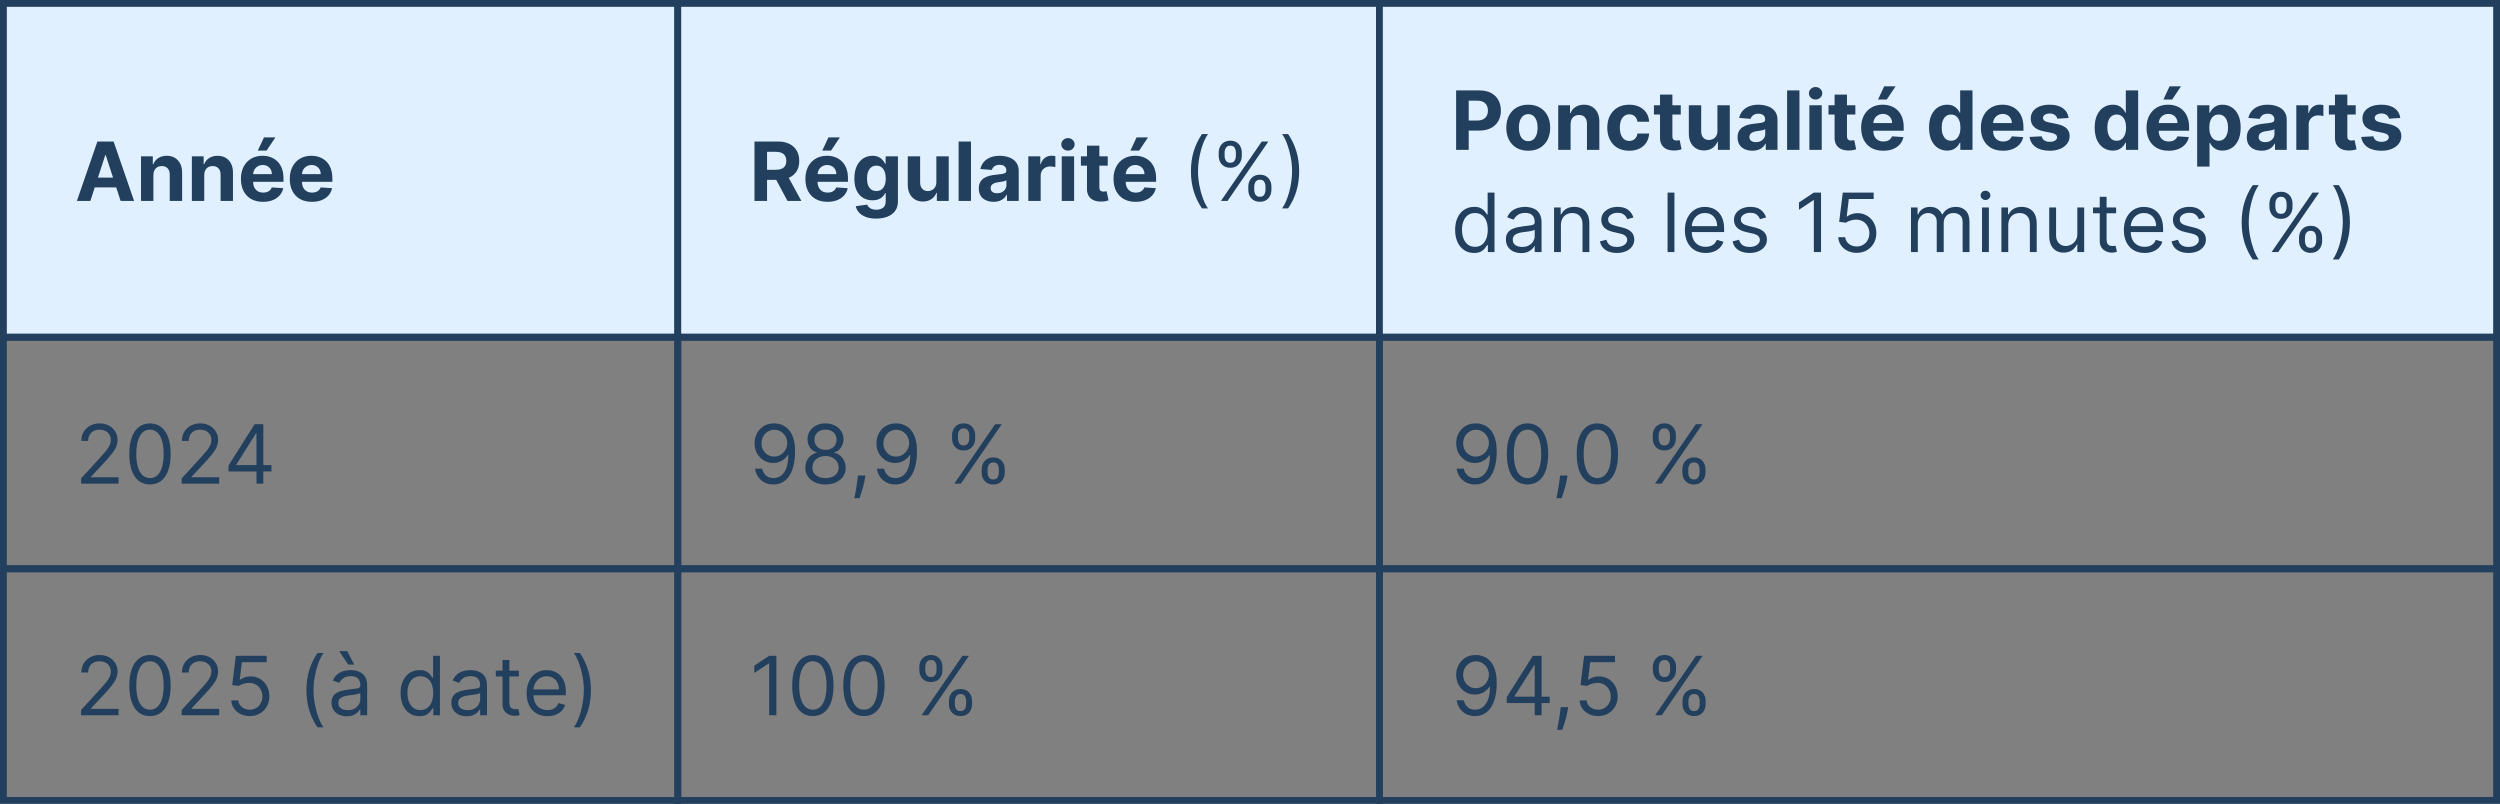 <svg width="367" height="118" viewBox="0 0 367 118" fill="none" xmlns="http://www.w3.org/2000/svg">
<rect x="0" y="0" width="367" height="118" fill="#808080" stroke="none"/>
<path d="M99.5 0.5V49.5H0.5V0.5H99.5Z" fill="#E0F0FF"/>
<path d="M99.5 0.5V49.5H0.5V0.5H99.5Z" stroke="#223F5D"/>
<path d="M13.263 29.5H11.286L14.298 20.773H16.676L19.685 29.5H17.707L15.521 22.767H15.453L13.263 29.5ZM13.139 26.07H17.81V27.51H13.139V26.07ZM22.516 25.716V29.5H20.701V22.954H22.431V24.109H22.508C22.653 23.729 22.896 23.428 23.236 23.206C23.577 22.982 23.991 22.869 24.477 22.869C24.931 22.869 25.327 22.969 25.666 23.168C26.004 23.366 26.266 23.651 26.454 24.02C26.641 24.386 26.735 24.824 26.735 25.332V29.5H24.92V25.656C24.923 25.256 24.82 24.943 24.613 24.719C24.405 24.491 24.12 24.378 23.756 24.378C23.512 24.378 23.296 24.43 23.109 24.535C22.924 24.641 22.779 24.794 22.674 24.996C22.572 25.195 22.519 25.435 22.516 25.716ZM29.981 25.716V29.5H28.166V22.954H29.896V24.109H29.973C30.117 23.729 30.36 23.428 30.701 23.206C31.042 22.982 31.456 22.869 31.941 22.869C32.396 22.869 32.792 22.969 33.13 23.168C33.468 23.366 33.731 23.651 33.919 24.02C34.106 24.386 34.2 24.824 34.2 25.332V29.5H32.385V25.656C32.387 25.256 32.285 24.943 32.078 24.719C31.87 24.491 31.585 24.378 31.221 24.378C30.977 24.378 30.761 24.43 30.573 24.535C30.389 24.641 30.244 24.794 30.139 24.996C30.037 25.195 29.984 25.435 29.981 25.716ZM38.614 29.628C37.94 29.628 37.361 29.491 36.875 29.219C36.392 28.943 36.02 28.554 35.758 28.051C35.497 27.546 35.367 26.947 35.367 26.257C35.367 25.584 35.497 24.993 35.758 24.484C36.02 23.976 36.388 23.579 36.862 23.296C37.34 23.011 37.899 22.869 38.541 22.869C38.973 22.869 39.375 22.939 39.747 23.078C40.122 23.215 40.449 23.421 40.727 23.696C41.008 23.972 41.227 24.318 41.383 24.736C41.54 25.151 41.618 25.636 41.618 26.193V26.692H36.091V25.567H39.909C39.909 25.305 39.852 25.074 39.739 24.872C39.625 24.671 39.467 24.513 39.266 24.399C39.067 24.283 38.835 24.224 38.571 24.224C38.295 24.224 38.051 24.288 37.838 24.416C37.628 24.541 37.463 24.71 37.344 24.923C37.224 25.134 37.163 25.368 37.16 25.626V26.696C37.16 27.02 37.22 27.3 37.34 27.535C37.462 27.771 37.633 27.953 37.855 28.081C38.077 28.209 38.34 28.273 38.644 28.273C38.845 28.273 39.03 28.244 39.197 28.188C39.365 28.131 39.508 28.046 39.628 27.932C39.747 27.818 39.838 27.679 39.901 27.514L41.58 27.625C41.494 28.028 41.32 28.381 41.055 28.682C40.794 28.98 40.456 29.213 40.041 29.381C39.629 29.546 39.153 29.628 38.614 29.628ZM37.847 22.111L38.75 20.172H40.429L39.129 22.111H37.847ZM45.785 29.628C45.112 29.628 44.533 29.491 44.047 29.219C43.564 28.943 43.192 28.554 42.93 28.051C42.669 27.546 42.538 26.947 42.538 26.257C42.538 25.584 42.669 24.993 42.93 24.484C43.192 23.976 43.56 23.579 44.034 23.296C44.511 23.011 45.071 22.869 45.713 22.869C46.145 22.869 46.547 22.939 46.919 23.078C47.294 23.215 47.621 23.421 47.899 23.696C48.18 23.972 48.399 24.318 48.555 24.736C48.712 25.151 48.79 25.636 48.79 26.193V26.692H43.263V25.567H47.081C47.081 25.305 47.024 25.074 46.91 24.872C46.797 24.671 46.639 24.513 46.438 24.399C46.239 24.283 46.007 24.224 45.743 24.224C45.467 24.224 45.223 24.288 45.01 24.416C44.8 24.541 44.635 24.71 44.516 24.923C44.396 25.134 44.335 25.368 44.332 25.626V26.696C44.332 27.02 44.392 27.3 44.511 27.535C44.633 27.771 44.805 27.953 45.027 28.081C45.249 28.209 45.511 28.273 45.815 28.273C46.017 28.273 46.202 28.244 46.369 28.188C46.537 28.131 46.68 28.046 46.8 27.932C46.919 27.818 47.01 27.679 47.072 27.514L48.751 27.625C48.666 28.028 48.492 28.381 48.227 28.682C47.966 28.98 47.628 29.213 47.213 29.381C46.801 29.546 46.325 29.628 45.785 29.628Z" fill="#223F5D"/>
<path d="M99.5 49.5V83.5H0.5V49.5H99.5Z" stroke="#223F5D"/>
<path d="M11.903 71V70.233L14.784 67.079C15.122 66.71 15.401 66.389 15.619 66.117C15.838 65.841 16 65.582 16.105 65.341C16.213 65.097 16.267 64.841 16.267 64.574C16.267 64.267 16.193 64.001 16.046 63.777C15.901 63.553 15.702 63.379 15.449 63.257C15.196 63.135 14.912 63.074 14.597 63.074C14.261 63.074 13.969 63.144 13.719 63.283C13.472 63.419 13.28 63.611 13.143 63.858C13.01 64.105 12.943 64.395 12.943 64.727H11.938C11.938 64.216 12.055 63.767 12.291 63.381C12.527 62.994 12.848 62.693 13.254 62.477C13.663 62.261 14.122 62.153 14.631 62.153C15.142 62.153 15.595 62.261 15.99 62.477C16.385 62.693 16.695 62.984 16.919 63.351C17.143 63.717 17.256 64.125 17.256 64.574C17.256 64.895 17.197 65.209 17.081 65.516C16.967 65.82 16.768 66.159 16.484 66.534C16.203 66.906 15.812 67.361 15.312 67.898L13.352 69.994V70.062H17.409V71H11.903ZM22.016 71.119C21.374 71.119 20.827 70.945 20.375 70.595C19.923 70.243 19.578 69.733 19.34 69.065C19.101 68.395 18.982 67.585 18.982 66.636C18.982 65.693 19.101 64.888 19.34 64.22C19.581 63.55 19.928 63.038 20.379 62.686C20.834 62.331 21.379 62.153 22.016 62.153C22.652 62.153 23.196 62.331 23.648 62.686C24.102 63.038 24.449 63.55 24.688 64.22C24.929 64.888 25.05 65.693 25.05 66.636C25.05 67.585 24.93 68.395 24.692 69.065C24.453 69.733 24.108 70.243 23.656 70.595C23.204 70.945 22.658 71.119 22.016 71.119ZM22.016 70.182C22.652 70.182 23.146 69.875 23.499 69.261C23.851 68.648 24.027 67.773 24.027 66.636C24.027 65.881 23.946 65.237 23.784 64.706C23.625 64.175 23.395 63.77 23.094 63.492C22.796 63.213 22.436 63.074 22.016 63.074C21.385 63.074 20.892 63.385 20.537 64.007C20.182 64.626 20.004 65.503 20.004 66.636C20.004 67.392 20.084 68.034 20.243 68.562C20.402 69.091 20.631 69.493 20.929 69.769C21.23 70.044 21.592 70.182 22.016 70.182ZM26.669 71V70.233L29.55 67.079C29.888 66.71 30.166 66.389 30.385 66.117C30.604 65.841 30.766 65.582 30.871 65.341C30.979 65.097 31.033 64.841 31.033 64.574C31.033 64.267 30.959 64.001 30.811 63.777C30.666 63.553 30.467 63.379 30.215 63.257C29.962 63.135 29.678 63.074 29.362 63.074C29.027 63.074 28.734 63.144 28.484 63.283C28.237 63.419 28.046 63.611 27.909 63.858C27.776 64.105 27.709 64.395 27.709 64.727H26.703C26.703 64.216 26.821 63.767 27.057 63.381C27.293 62.994 27.614 62.693 28.02 62.477C28.429 62.261 28.888 62.153 29.396 62.153C29.908 62.153 30.361 62.261 30.756 62.477C31.151 62.693 31.46 62.984 31.685 63.351C31.909 63.717 32.021 64.125 32.021 64.574C32.021 64.895 31.963 65.209 31.847 65.516C31.733 65.82 31.534 66.159 31.25 66.534C30.969 66.906 30.578 67.361 30.078 67.898L28.118 69.994V70.062H32.175V71H26.669ZM33.543 69.21V68.341L37.378 62.273H38.008V63.619H37.582L34.685 68.204V68.273H39.849V69.21H33.543ZM37.651 71V68.946V68.541V62.273H38.656V71H37.651Z" fill="#223F5D"/>
<path d="M99.5 83.5V117.5H0.5V83.5H99.5Z" stroke="#223F5D"/>
<path d="M11.903 105V104.233L14.784 101.08C15.122 100.71 15.401 100.389 15.619 100.116C15.838 99.841 16 99.582 16.105 99.341C16.213 99.097 16.267 98.841 16.267 98.574C16.267 98.267 16.193 98.001 16.046 97.777C15.901 97.553 15.702 97.379 15.449 97.257C15.196 97.135 14.912 97.074 14.597 97.074C14.261 97.074 13.969 97.144 13.719 97.283C13.472 97.419 13.28 97.611 13.143 97.858C13.01 98.105 12.943 98.395 12.943 98.727H11.938C11.938 98.216 12.055 97.767 12.291 97.381C12.527 96.994 12.848 96.693 13.254 96.477C13.663 96.261 14.122 96.153 14.631 96.153C15.142 96.153 15.595 96.261 15.99 96.477C16.385 96.693 16.695 96.984 16.919 97.351C17.143 97.717 17.256 98.125 17.256 98.574C17.256 98.895 17.197 99.209 17.081 99.516C16.967 99.82 16.768 100.159 16.484 100.534C16.203 100.906 15.812 101.361 15.312 101.898L13.352 103.994V104.062H17.409V105H11.903ZM22.016 105.119C21.374 105.119 20.827 104.945 20.375 104.595C19.923 104.243 19.578 103.733 19.34 103.065C19.101 102.395 18.982 101.585 18.982 100.636C18.982 99.693 19.101 98.888 19.34 98.22C19.581 97.55 19.928 97.038 20.379 96.686C20.834 96.331 21.379 96.153 22.016 96.153C22.652 96.153 23.196 96.331 23.648 96.686C24.102 97.038 24.449 97.55 24.688 98.22C24.929 98.888 25.05 99.693 25.05 100.636C25.05 101.585 24.93 102.395 24.692 103.065C24.453 103.733 24.108 104.243 23.656 104.595C23.204 104.945 22.658 105.119 22.016 105.119ZM22.016 104.182C22.652 104.182 23.146 103.875 23.499 103.261C23.851 102.648 24.027 101.773 24.027 100.636C24.027 99.881 23.946 99.237 23.784 98.706C23.625 98.175 23.395 97.77 23.094 97.492C22.796 97.213 22.436 97.074 22.016 97.074C21.385 97.074 20.892 97.385 20.537 98.007C20.182 98.626 20.004 99.503 20.004 100.636C20.004 101.392 20.084 102.034 20.243 102.562C20.402 103.091 20.631 103.493 20.929 103.768C21.23 104.044 21.592 104.182 22.016 104.182ZM26.669 105V104.233L29.55 101.08C29.888 100.71 30.166 100.389 30.385 100.116C30.604 99.841 30.766 99.582 30.871 99.341C30.979 99.097 31.033 98.841 31.033 98.574C31.033 98.267 30.959 98.001 30.811 97.777C30.666 97.553 30.467 97.379 30.215 97.257C29.962 97.135 29.678 97.074 29.362 97.074C29.027 97.074 28.734 97.144 28.484 97.283C28.237 97.419 28.046 97.611 27.909 97.858C27.776 98.105 27.709 98.395 27.709 98.727H26.703C26.703 98.216 26.821 97.767 27.057 97.381C27.293 96.994 27.614 96.693 28.02 96.477C28.429 96.261 28.888 96.153 29.396 96.153C29.908 96.153 30.361 96.261 30.756 96.477C31.151 96.693 31.46 96.984 31.685 97.351C31.909 97.717 32.021 98.125 32.021 98.574C32.021 98.895 31.963 99.209 31.847 99.516C31.733 99.82 31.534 100.159 31.25 100.534C30.969 100.906 30.578 101.361 30.078 101.898L28.118 103.994V104.062H32.175V105H26.669ZM36.662 105.119C36.162 105.119 35.712 105.02 35.311 104.821C34.91 104.622 34.59 104.349 34.348 104.003C34.106 103.656 33.974 103.261 33.952 102.818H34.974C35.014 103.213 35.193 103.54 35.511 103.798C35.832 104.054 36.216 104.182 36.662 104.182C37.02 104.182 37.338 104.098 37.617 103.93C37.898 103.763 38.118 103.533 38.277 103.24C38.439 102.945 38.52 102.611 38.52 102.239C38.52 101.858 38.436 101.518 38.269 101.22C38.104 100.919 37.876 100.682 37.587 100.509C37.297 100.335 36.966 100.247 36.594 100.244C36.327 100.241 36.053 100.283 35.771 100.368C35.49 100.45 35.258 100.557 35.077 100.688L34.088 100.568L34.617 96.273H39.151V97.21H35.503L35.196 99.784H35.247C35.426 99.642 35.651 99.524 35.92 99.43C36.19 99.337 36.472 99.29 36.764 99.29C37.298 99.29 37.774 99.418 38.192 99.673C38.612 99.926 38.942 100.273 39.18 100.713C39.422 101.153 39.543 101.656 39.543 102.222C39.543 102.778 39.418 103.276 39.168 103.713C38.92 104.148 38.58 104.491 38.145 104.744C37.71 104.994 37.216 105.119 36.662 105.119ZM44.985 101.318C44.985 100.244 45.125 99.257 45.403 98.356C45.684 97.453 46.085 96.622 46.605 95.864H47.491C47.287 96.145 47.095 96.492 46.916 96.903C46.74 97.312 46.585 97.763 46.451 98.254C46.318 98.743 46.213 99.249 46.136 99.771C46.062 100.294 46.025 100.81 46.025 101.318C46.025 101.994 46.091 102.68 46.221 103.376C46.352 104.072 46.528 104.719 46.75 105.315C46.971 105.912 47.218 106.398 47.491 106.773H46.605C46.085 106.014 45.684 105.185 45.403 104.284C45.125 103.381 44.985 102.392 44.985 101.318ZM50.901 105.153C50.486 105.153 50.11 105.075 49.772 104.919C49.434 104.76 49.166 104.531 48.967 104.233C48.768 103.932 48.668 103.568 48.668 103.142C48.668 102.767 48.742 102.463 48.89 102.23C49.038 101.994 49.235 101.81 49.482 101.676C49.729 101.543 50.002 101.443 50.3 101.378C50.602 101.31 50.904 101.256 51.208 101.216C51.606 101.165 51.928 101.126 52.175 101.101C52.425 101.072 52.607 101.026 52.721 100.96C52.837 100.895 52.896 100.781 52.896 100.619V100.585C52.896 100.165 52.781 99.838 52.55 99.605C52.323 99.372 51.978 99.256 51.515 99.256C51.035 99.256 50.658 99.361 50.386 99.571C50.113 99.781 49.921 100.006 49.81 100.244L48.856 99.903C49.026 99.506 49.254 99.196 49.538 98.974C49.825 98.75 50.137 98.594 50.475 98.506C50.816 98.415 51.151 98.369 51.481 98.369C51.691 98.369 51.932 98.395 52.205 98.446C52.481 98.494 52.746 98.595 53.002 98.749C53.261 98.902 53.475 99.133 53.646 99.443C53.816 99.753 53.901 100.168 53.901 100.688V105H52.896V104.114H52.844C52.776 104.256 52.663 104.408 52.504 104.57C52.344 104.732 52.133 104.869 51.869 104.983C51.604 105.097 51.282 105.153 50.901 105.153ZM51.055 104.25C51.452 104.25 51.788 104.172 52.06 104.016C52.336 103.859 52.543 103.658 52.682 103.411C52.825 103.163 52.896 102.903 52.896 102.631V101.71C52.853 101.761 52.759 101.808 52.614 101.851C52.472 101.891 52.307 101.926 52.12 101.957C51.935 101.986 51.755 102.011 51.579 102.034C51.406 102.054 51.265 102.071 51.157 102.085C50.896 102.119 50.651 102.175 50.424 102.251C50.2 102.325 50.018 102.437 49.879 102.588C49.742 102.736 49.674 102.937 49.674 103.193C49.674 103.543 49.803 103.807 50.062 103.986C50.323 104.162 50.654 104.25 51.055 104.25ZM51.123 97.568L49.793 95.591H50.969L52.009 97.568H51.123ZM61.584 105.136C61.038 105.136 60.556 104.999 60.139 104.723C59.721 104.445 59.395 104.053 59.159 103.547C58.923 103.038 58.805 102.438 58.805 101.744C58.805 101.057 58.923 100.46 59.159 99.954C59.395 99.449 59.723 99.058 60.143 98.783C60.564 98.507 61.049 98.369 61.6 98.369C62.027 98.369 62.363 98.44 62.61 98.582C62.86 98.722 63.051 98.881 63.181 99.06C63.315 99.236 63.419 99.381 63.492 99.494H63.578V96.273H64.584V105H63.612V103.994H63.492C63.419 104.114 63.314 104.264 63.177 104.446C63.041 104.625 62.846 104.786 62.593 104.928C62.341 105.067 62.004 105.136 61.584 105.136ZM61.72 104.233C62.123 104.233 62.464 104.128 62.742 103.918C63.021 103.705 63.233 103.411 63.377 103.036C63.522 102.658 63.595 102.222 63.595 101.727C63.595 101.239 63.524 100.811 63.382 100.445C63.24 100.075 63.029 99.788 62.751 99.584C62.473 99.376 62.129 99.273 61.72 99.273C61.294 99.273 60.939 99.382 60.654 99.601C60.373 99.817 60.162 100.111 60.02 100.483C59.88 100.852 59.811 101.267 59.811 101.727C59.811 102.193 59.882 102.616 60.024 102.997C60.169 103.375 60.382 103.676 60.663 103.901C60.947 104.122 61.299 104.233 61.72 104.233ZM68.491 105.153C68.076 105.153 67.7 105.075 67.362 104.919C67.024 104.76 66.755 104.531 66.556 104.233C66.358 103.932 66.258 103.568 66.258 103.142C66.258 102.767 66.332 102.463 66.48 102.23C66.627 101.994 66.825 101.81 67.072 101.676C67.319 101.543 67.592 101.443 67.89 101.378C68.191 101.31 68.494 101.256 68.798 101.216C69.196 101.165 69.518 101.126 69.765 101.101C70.015 101.072 70.197 101.026 70.311 100.96C70.427 100.895 70.485 100.781 70.485 100.619V100.585C70.485 100.165 70.37 99.838 70.14 99.605C69.913 99.372 69.568 99.256 69.105 99.256C68.625 99.256 68.248 99.361 67.975 99.571C67.703 99.781 67.511 100.006 67.4 100.244L66.446 99.903C66.616 99.506 66.843 99.196 67.127 98.974C67.414 98.75 67.727 98.594 68.065 98.506C68.406 98.415 68.741 98.369 69.071 98.369C69.281 98.369 69.522 98.395 69.795 98.446C70.071 98.494 70.336 98.595 70.592 98.749C70.85 98.902 71.065 99.133 71.235 99.443C71.406 99.753 71.491 100.168 71.491 100.688V105H70.485V104.114H70.434C70.366 104.256 70.252 104.408 70.093 104.57C69.934 104.732 69.723 104.869 69.459 104.983C69.194 105.097 68.872 105.153 68.491 105.153ZM68.644 104.25C69.042 104.25 69.377 104.172 69.65 104.016C69.926 103.859 70.133 103.658 70.272 103.411C70.414 103.163 70.485 102.903 70.485 102.631V101.71C70.443 101.761 70.349 101.808 70.204 101.851C70.062 101.891 69.897 101.926 69.71 101.957C69.525 101.986 69.345 102.011 69.169 102.034C68.995 102.054 68.855 102.071 68.747 102.085C68.485 102.119 68.241 102.175 68.014 102.251C67.789 102.325 67.608 102.437 67.468 102.588C67.332 102.736 67.264 102.937 67.264 103.193C67.264 103.543 67.393 103.807 67.652 103.986C67.913 104.162 68.244 104.25 68.644 104.25ZM76.173 98.454V99.307H72.781V98.454H76.173ZM73.77 96.886H74.776V103.125C74.776 103.409 74.817 103.622 74.899 103.764C74.984 103.903 75.092 103.997 75.223 104.045C75.356 104.091 75.497 104.114 75.645 104.114C75.756 104.114 75.847 104.108 75.918 104.097C75.989 104.082 76.046 104.071 76.088 104.062L76.293 104.966C76.224 104.991 76.129 105.017 76.007 105.043C75.885 105.071 75.73 105.085 75.543 105.085C75.258 105.085 74.98 105.024 74.707 104.902C74.438 104.78 74.213 104.594 74.034 104.344C73.858 104.094 73.77 103.778 73.77 103.398V96.886ZM80.36 105.136C79.729 105.136 79.185 104.997 78.728 104.719C78.273 104.438 77.923 104.045 77.675 103.543C77.431 103.037 77.309 102.449 77.309 101.778C77.309 101.108 77.431 100.517 77.675 100.006C77.923 99.492 78.266 99.091 78.707 98.804C79.15 98.514 79.667 98.369 80.258 98.369C80.599 98.369 80.935 98.426 81.268 98.54C81.6 98.653 81.903 98.838 82.175 99.094C82.448 99.347 82.665 99.682 82.827 100.099C82.989 100.517 83.07 101.031 83.07 101.642V102.068H78.025V101.199H82.048C82.048 100.83 81.974 100.5 81.826 100.21C81.681 99.921 81.474 99.692 81.204 99.524C80.937 99.356 80.621 99.273 80.258 99.273C79.857 99.273 79.511 99.372 79.218 99.571C78.928 99.767 78.705 100.023 78.549 100.338C78.393 100.653 78.315 100.991 78.315 101.352V101.932C78.315 102.426 78.4 102.845 78.57 103.189C78.744 103.53 78.984 103.79 79.29 103.969C79.597 104.145 79.954 104.233 80.36 104.233C80.624 104.233 80.863 104.196 81.076 104.122C81.292 104.045 81.478 103.932 81.634 103.781C81.79 103.628 81.911 103.437 81.996 103.21L82.968 103.483C82.866 103.812 82.694 104.102 82.452 104.352C82.211 104.599 81.913 104.793 81.558 104.932C81.202 105.068 80.803 105.136 80.36 105.136ZM86.748 101.318C86.748 102.392 86.607 103.381 86.326 104.284C86.048 105.185 85.648 106.014 85.129 106.773H84.242C84.447 106.491 84.637 106.145 84.813 105.733C84.992 105.324 85.148 104.875 85.282 104.386C85.415 103.895 85.519 103.388 85.593 102.865C85.67 102.339 85.708 101.824 85.708 101.318C85.708 100.642 85.643 99.956 85.512 99.26C85.381 98.564 85.205 97.918 84.984 97.321C84.762 96.724 84.515 96.239 84.242 95.864H85.129C85.648 96.622 86.048 97.453 86.326 98.356C86.607 99.257 86.748 100.244 86.748 101.318Z" fill="#223F5D"/>
<path d="M202.5 0.5V49.5H99.5V0.5H202.5Z" fill="#E0F0FF"/>
<path d="M202.5 0.5V49.5H99.5V0.5H202.5Z" stroke="#223F5D"/>
<path d="M110.759 29.5V20.773H114.202C114.861 20.773 115.423 20.891 115.889 21.126C116.358 21.359 116.714 21.69 116.959 22.119C117.206 22.546 117.33 23.047 117.33 23.624C117.33 24.203 117.205 24.702 116.955 25.119C116.705 25.534 116.342 25.852 115.868 26.074C115.396 26.296 114.825 26.406 114.155 26.406H111.849V24.923H113.857C114.209 24.923 114.501 24.875 114.734 24.778C114.967 24.682 115.141 24.537 115.254 24.344C115.371 24.151 115.429 23.91 115.429 23.624C115.429 23.334 115.371 23.09 115.254 22.891C115.141 22.692 114.966 22.541 114.73 22.439C114.497 22.334 114.203 22.281 113.848 22.281H112.604V29.5H110.759ZM115.472 25.528L117.641 29.5H115.604L113.482 25.528H115.472ZM121.477 29.628C120.804 29.628 120.224 29.491 119.738 29.219C119.255 28.943 118.883 28.554 118.622 28.051C118.36 27.546 118.23 26.947 118.23 26.257C118.23 25.584 118.36 24.993 118.622 24.484C118.883 23.976 119.251 23.579 119.725 23.296C120.203 23.011 120.762 22.869 121.404 22.869C121.836 22.869 122.238 22.939 122.61 23.078C122.985 23.215 123.312 23.421 123.591 23.696C123.872 23.972 124.091 24.318 124.247 24.736C124.403 25.151 124.481 25.636 124.481 26.193V26.692H118.954V25.567H122.772C122.772 25.305 122.716 25.074 122.602 24.872C122.488 24.671 122.331 24.513 122.129 24.399C121.93 24.283 121.699 24.224 121.434 24.224C121.159 24.224 120.914 24.288 120.701 24.416C120.491 24.541 120.326 24.71 120.207 24.923C120.088 25.134 120.027 25.368 120.024 25.626V26.696C120.024 27.02 120.083 27.3 120.203 27.535C120.325 27.771 120.497 27.953 120.718 28.081C120.94 28.209 121.203 28.273 121.507 28.273C121.708 28.273 121.893 28.244 122.061 28.188C122.228 28.131 122.372 28.046 122.491 27.932C122.61 27.818 122.701 27.679 122.764 27.514L124.443 27.625C124.358 28.028 124.183 28.381 123.919 28.682C123.657 28.98 123.319 29.213 122.904 29.381C122.493 29.546 122.017 29.628 121.477 29.628ZM120.71 22.111L121.613 20.172H123.292L121.993 22.111H120.71ZM128.615 32.091C128.027 32.091 127.522 32.01 127.102 31.848C126.684 31.689 126.352 31.472 126.105 31.196C125.858 30.921 125.697 30.611 125.623 30.267L127.302 30.041C127.353 30.172 127.434 30.294 127.545 30.408C127.656 30.521 127.802 30.612 127.984 30.68C128.169 30.751 128.393 30.787 128.657 30.787C129.052 30.787 129.377 30.69 129.633 30.497C129.892 30.307 130.021 29.987 130.021 29.538V28.341H129.944C129.865 28.523 129.745 28.695 129.586 28.857C129.427 29.018 129.223 29.151 128.973 29.253C128.723 29.355 128.424 29.406 128.078 29.406C127.586 29.406 127.139 29.293 126.735 29.065C126.335 28.835 126.015 28.484 125.777 28.013C125.541 27.538 125.423 26.939 125.423 26.215C125.423 25.473 125.544 24.854 125.785 24.357C126.027 23.859 126.348 23.487 126.748 23.24C127.152 22.993 127.593 22.869 128.074 22.869C128.44 22.869 128.747 22.932 128.994 23.057C129.241 23.179 129.44 23.332 129.591 23.517C129.744 23.699 129.862 23.878 129.944 24.054H130.012V22.954H131.815V29.564C131.815 30.121 131.679 30.587 131.406 30.962C131.133 31.337 130.755 31.618 130.272 31.805C129.792 31.996 129.24 32.091 128.615 32.091ZM128.653 28.043C128.946 28.043 129.193 27.97 129.395 27.825C129.599 27.678 129.755 27.467 129.863 27.195C129.974 26.919 130.029 26.59 130.029 26.206C130.029 25.822 129.975 25.49 129.868 25.209C129.76 24.925 129.603 24.704 129.399 24.548C129.194 24.392 128.946 24.314 128.653 24.314C128.355 24.314 128.103 24.395 127.899 24.557C127.694 24.716 127.539 24.938 127.434 25.222C127.329 25.506 127.277 25.834 127.277 26.206C127.277 26.584 127.329 26.91 127.434 27.186C127.542 27.459 127.697 27.671 127.899 27.821C128.103 27.969 128.355 28.043 128.653 28.043ZM137.457 26.713V22.954H139.272V29.5H137.529V28.311H137.461C137.314 28.695 137.068 29.003 136.724 29.236C136.383 29.469 135.967 29.585 135.475 29.585C135.038 29.585 134.653 29.486 134.321 29.287C133.988 29.088 133.728 28.805 133.541 28.439C133.356 28.072 133.262 27.634 133.26 27.122V22.954H135.075V26.798C135.078 27.185 135.181 27.49 135.386 27.715C135.591 27.939 135.865 28.051 136.208 28.051C136.427 28.051 136.632 28.001 136.822 27.902C137.012 27.8 137.166 27.649 137.282 27.45C137.402 27.251 137.46 27.006 137.457 26.713ZM142.54 20.773V29.5H140.724V20.773H142.54ZM145.86 29.624C145.443 29.624 145.071 29.551 144.744 29.406C144.417 29.259 144.159 29.041 143.968 28.754C143.781 28.465 143.687 28.104 143.687 27.672C143.687 27.308 143.754 27.003 143.887 26.756C144.021 26.509 144.203 26.31 144.433 26.159C144.663 26.009 144.924 25.895 145.217 25.818C145.512 25.741 145.822 25.688 146.146 25.656C146.527 25.616 146.833 25.579 147.066 25.546C147.299 25.509 147.468 25.454 147.574 25.384C147.679 25.312 147.731 25.207 147.731 25.068V25.043C147.731 24.773 147.646 24.564 147.475 24.416C147.308 24.268 147.069 24.195 146.76 24.195C146.433 24.195 146.173 24.267 145.98 24.412C145.787 24.554 145.659 24.733 145.596 24.949L143.917 24.812C144.002 24.415 144.17 24.071 144.42 23.781C144.67 23.489 144.993 23.264 145.387 23.108C145.785 22.949 146.245 22.869 146.768 22.869C147.132 22.869 147.48 22.912 147.812 22.997C148.147 23.082 148.444 23.215 148.703 23.393C148.964 23.572 149.17 23.803 149.321 24.084C149.471 24.362 149.547 24.696 149.547 25.085V29.5H147.825V28.592H147.774C147.669 28.797 147.528 28.977 147.352 29.134C147.176 29.287 146.964 29.408 146.717 29.496C146.47 29.581 146.184 29.624 145.86 29.624ZM146.38 28.371C146.647 28.371 146.883 28.318 147.088 28.213C147.292 28.105 147.453 27.96 147.569 27.778C147.686 27.597 147.744 27.391 147.744 27.16V26.466C147.687 26.503 147.609 26.537 147.51 26.568C147.413 26.597 147.304 26.624 147.181 26.649C147.059 26.672 146.937 26.693 146.815 26.713C146.693 26.73 146.582 26.746 146.483 26.76C146.27 26.791 146.083 26.841 145.924 26.909C145.765 26.977 145.642 27.07 145.554 27.186C145.466 27.3 145.422 27.442 145.422 27.612C145.422 27.859 145.511 28.048 145.69 28.179C145.872 28.307 146.102 28.371 146.38 28.371ZM150.955 29.5V22.954H152.715V24.097H152.783C152.902 23.69 153.103 23.384 153.384 23.176C153.665 22.966 153.989 22.861 154.355 22.861C154.446 22.861 154.544 22.866 154.65 22.878C154.755 22.889 154.847 22.905 154.926 22.925V24.535C154.841 24.51 154.723 24.487 154.573 24.467C154.422 24.447 154.284 24.438 154.159 24.438C153.892 24.438 153.654 24.496 153.444 24.612C153.236 24.726 153.071 24.885 152.949 25.09C152.83 25.294 152.77 25.53 152.77 25.797V29.5H150.955ZM155.865 29.5V22.954H157.68V29.5H155.865ZM156.777 22.111C156.507 22.111 156.276 22.021 156.082 21.842C155.892 21.66 155.797 21.443 155.797 21.19C155.797 20.94 155.892 20.726 156.082 20.547C156.276 20.365 156.507 20.274 156.777 20.274C157.047 20.274 157.277 20.365 157.467 20.547C157.661 20.726 157.757 20.94 157.757 21.19C157.757 21.443 157.661 21.66 157.467 21.842C157.277 22.021 157.047 22.111 156.777 22.111ZM162.616 22.954V24.318H158.674V22.954H162.616ZM159.569 21.386H161.385V27.489C161.385 27.656 161.41 27.787 161.461 27.881C161.512 27.972 161.583 28.035 161.674 28.072C161.768 28.109 161.876 28.128 161.998 28.128C162.083 28.128 162.169 28.121 162.254 28.107C162.339 28.09 162.404 28.077 162.45 28.068L162.735 29.419C162.645 29.447 162.517 29.48 162.352 29.517C162.187 29.557 161.987 29.581 161.751 29.59C161.314 29.607 160.93 29.548 160.6 29.415C160.274 29.281 160.02 29.074 159.838 28.793C159.656 28.511 159.566 28.156 159.569 27.727V21.386ZM166.711 29.628C166.038 29.628 165.458 29.491 164.973 29.219C164.49 28.943 164.118 28.554 163.856 28.051C163.595 27.546 163.464 26.947 163.464 26.257C163.464 25.584 163.595 24.993 163.856 24.484C164.118 23.976 164.485 23.579 164.96 23.296C165.437 23.011 165.997 22.869 166.639 22.869C167.071 22.869 167.473 22.939 167.845 23.078C168.22 23.215 168.547 23.421 168.825 23.696C169.106 23.972 169.325 24.318 169.481 24.736C169.637 25.151 169.716 25.636 169.716 26.193V26.692H164.189V25.567H168.007C168.007 25.305 167.95 25.074 167.836 24.872C167.723 24.671 167.565 24.513 167.363 24.399C167.164 24.283 166.933 24.224 166.669 24.224C166.393 24.224 166.149 24.288 165.936 24.416C165.725 24.541 165.561 24.71 165.441 24.923C165.322 25.134 165.261 25.368 165.258 25.626V26.696C165.258 27.02 165.318 27.3 165.437 27.535C165.559 27.771 165.731 27.953 165.953 28.081C166.174 28.209 166.437 28.273 166.741 28.273C166.943 28.273 167.127 28.244 167.295 28.188C167.463 28.131 167.606 28.046 167.725 27.932C167.845 27.818 167.936 27.679 167.998 27.514L169.677 27.625C169.592 28.028 169.417 28.381 169.153 28.682C168.892 28.98 168.554 29.213 168.139 29.381C167.727 29.546 167.251 29.628 166.711 29.628ZM165.944 22.111L166.848 20.172H168.527L167.227 22.111H165.944ZM174.829 25.136C174.829 24.062 174.968 23.075 175.247 22.175C175.528 21.271 175.929 20.44 176.449 19.682H177.335C177.13 19.963 176.939 20.31 176.76 20.722C176.583 21.131 176.429 21.581 176.295 22.072C176.162 22.561 176.056 23.067 175.98 23.59C175.906 24.112 175.869 24.628 175.869 25.136C175.869 25.812 175.934 26.499 176.065 27.195C176.196 27.891 176.372 28.537 176.593 29.134C176.815 29.73 177.062 30.216 177.335 30.591H176.449C175.929 29.832 175.528 29.003 175.247 28.102C174.968 27.199 174.829 26.21 174.829 25.136ZM183.251 27.864V27.403C183.251 27.085 183.316 26.794 183.447 26.53C183.58 26.263 183.773 26.05 184.026 25.891C184.282 25.729 184.592 25.648 184.955 25.648C185.325 25.648 185.634 25.729 185.884 25.891C186.134 26.05 186.323 26.263 186.451 26.53C186.579 26.794 186.643 27.085 186.643 27.403V27.864C186.643 28.182 186.577 28.474 186.447 28.741C186.319 29.006 186.129 29.219 185.876 29.381C185.626 29.54 185.319 29.619 184.955 29.619C184.586 29.619 184.275 29.54 184.022 29.381C183.769 29.219 183.577 29.006 183.447 28.741C183.316 28.474 183.251 28.182 183.251 27.864ZM184.12 27.403V27.864C184.12 28.128 184.183 28.365 184.308 28.575C184.433 28.783 184.648 28.886 184.955 28.886C185.254 28.886 185.464 28.783 185.586 28.575C185.711 28.365 185.773 28.128 185.773 27.864V27.403C185.773 27.139 185.714 26.903 185.594 26.696C185.475 26.486 185.262 26.381 184.955 26.381C184.657 26.381 184.442 26.486 184.312 26.696C184.184 26.903 184.12 27.139 184.12 27.403ZM178.904 22.869V22.409C178.904 22.091 178.969 21.8 179.1 21.535C179.234 21.268 179.427 21.055 179.68 20.896C179.935 20.734 180.245 20.653 180.609 20.653C180.978 20.653 181.288 20.734 181.538 20.896C181.788 21.055 181.977 21.268 182.104 21.535C182.232 21.8 182.296 22.091 182.296 22.409V22.869C182.296 23.188 182.231 23.48 182.1 23.747C181.972 24.011 181.782 24.224 181.529 24.386C181.279 24.546 180.972 24.625 180.609 24.625C180.239 24.625 179.928 24.546 179.675 24.386C179.423 24.224 179.231 24.011 179.1 23.747C178.969 23.48 178.904 23.188 178.904 22.869ZM179.773 22.409V22.869C179.773 23.134 179.836 23.371 179.961 23.581C180.086 23.788 180.302 23.892 180.609 23.892C180.907 23.892 181.117 23.788 181.239 23.581C181.364 23.371 181.427 23.134 181.427 22.869V22.409C181.427 22.145 181.367 21.909 181.248 21.702C181.129 21.491 180.915 21.386 180.609 21.386C180.31 21.386 180.096 21.491 179.965 21.702C179.837 21.909 179.773 22.145 179.773 22.409ZM179.228 29.5L185.228 20.773H186.2L180.2 29.5H179.228ZM190.717 25.136C190.717 26.21 190.576 27.199 190.295 28.102C190.016 29.003 189.617 29.832 189.097 30.591H188.211C188.415 30.31 188.606 29.963 188.782 29.551C188.961 29.142 189.117 28.693 189.251 28.204C189.384 27.713 189.488 27.206 189.562 26.683C189.638 26.158 189.677 25.642 189.677 25.136C189.677 24.46 189.612 23.774 189.481 23.078C189.35 22.382 189.174 21.736 188.952 21.139C188.731 20.543 188.484 20.057 188.211 19.682H189.097C189.617 20.44 190.016 21.271 190.295 22.175C190.576 23.075 190.717 24.062 190.717 25.136Z" fill="#223F5D"/>
<path d="M202.5 49.5V83.5H99.5V49.5H202.5Z" stroke="#223F5D"/>
<path d="M113.682 62.153C114.04 62.156 114.398 62.224 114.756 62.358C115.114 62.492 115.44 62.713 115.736 63.023C116.031 63.33 116.268 63.749 116.447 64.28C116.626 64.811 116.716 65.477 116.716 66.278C116.716 67.054 116.642 67.743 116.494 68.345C116.349 68.945 116.139 69.45 115.864 69.862C115.591 70.274 115.259 70.587 114.866 70.8C114.477 71.013 114.037 71.119 113.545 71.119C113.057 71.119 112.621 71.023 112.237 70.829C111.857 70.633 111.544 70.362 111.3 70.016C111.058 69.666 110.903 69.261 110.835 68.801H111.875C111.969 69.202 112.155 69.533 112.433 69.794C112.714 70.053 113.085 70.182 113.545 70.182C114.219 70.182 114.75 69.888 115.139 69.3C115.531 68.712 115.727 67.881 115.727 66.807H115.659C115.5 67.046 115.311 67.251 115.092 67.425C114.874 67.598 114.631 67.731 114.364 67.825C114.097 67.919 113.813 67.966 113.511 67.966C113.011 67.966 112.553 67.842 112.135 67.595C111.72 67.345 111.388 67.003 111.138 66.568C110.891 66.131 110.767 65.631 110.767 65.068C110.767 64.534 110.886 64.046 111.125 63.602C111.366 63.156 111.705 62.801 112.139 62.537C112.577 62.273 113.091 62.145 113.682 62.153ZM113.682 63.091C113.324 63.091 113.001 63.18 112.714 63.359C112.43 63.535 112.205 63.774 112.037 64.075C111.872 64.374 111.79 64.704 111.79 65.068C111.79 65.432 111.869 65.763 112.028 66.061C112.19 66.356 112.411 66.592 112.689 66.769C112.97 66.942 113.29 67.028 113.648 67.028C113.918 67.028 114.169 66.976 114.402 66.871C114.635 66.763 114.838 66.617 115.011 66.432C115.188 66.244 115.325 66.033 115.425 65.797C115.524 65.558 115.574 65.31 115.574 65.051C115.574 64.71 115.491 64.391 115.327 64.092C115.165 63.794 114.94 63.553 114.653 63.368C114.369 63.183 114.045 63.091 113.682 63.091ZM121.187 71.119C120.602 71.119 120.085 71.016 119.636 70.808C119.19 70.598 118.842 70.31 118.592 69.943C118.342 69.574 118.218 69.153 118.221 68.682C118.218 68.312 118.291 67.972 118.439 67.659C118.586 67.344 118.788 67.081 119.044 66.871C119.302 66.658 119.591 66.523 119.909 66.466V66.415C119.491 66.307 119.159 66.072 118.912 65.712C118.664 65.348 118.542 64.935 118.545 64.472C118.542 64.028 118.654 63.632 118.882 63.283C119.109 62.933 119.422 62.658 119.819 62.456C120.22 62.254 120.676 62.153 121.187 62.153C121.693 62.153 122.145 62.254 122.542 62.456C122.94 62.658 123.252 62.933 123.48 63.283C123.71 63.632 123.826 64.028 123.829 64.472C123.826 64.935 123.7 65.348 123.45 65.712C123.203 66.072 122.875 66.307 122.466 66.415V66.466C122.781 66.523 123.065 66.658 123.318 66.871C123.571 67.081 123.772 67.344 123.923 67.659C124.074 67.972 124.15 68.312 124.153 68.682C124.15 69.153 124.022 69.574 123.77 69.943C123.52 70.31 123.172 70.598 122.725 70.808C122.282 71.016 121.77 71.119 121.187 71.119ZM121.187 70.182C121.582 70.182 121.923 70.118 122.21 69.99C122.497 69.862 122.718 69.682 122.875 69.449C123.031 69.216 123.11 68.943 123.113 68.631C123.11 68.301 123.025 68.01 122.858 67.757C122.69 67.504 122.461 67.305 122.172 67.16C121.885 67.016 121.556 66.943 121.187 66.943C120.815 66.943 120.483 67.016 120.19 67.16C119.9 67.305 119.672 67.504 119.504 67.757C119.339 68.01 119.258 68.301 119.261 68.631C119.258 68.943 119.333 69.216 119.487 69.449C119.643 69.682 119.866 69.862 120.156 69.99C120.446 70.118 120.789 70.182 121.187 70.182ZM121.187 66.04C121.5 66.04 121.777 65.977 122.018 65.852C122.262 65.727 122.454 65.553 122.593 65.328C122.733 65.104 122.804 64.841 122.806 64.54C122.804 64.244 122.734 63.987 122.598 63.769C122.461 63.547 122.272 63.376 122.031 63.257C121.789 63.135 121.508 63.074 121.187 63.074C120.86 63.074 120.575 63.135 120.331 63.257C120.086 63.376 119.897 63.547 119.764 63.769C119.63 63.987 119.565 64.244 119.568 64.54C119.565 64.841 119.632 65.104 119.768 65.328C119.907 65.553 120.099 65.727 120.343 65.852C120.588 65.977 120.869 66.04 121.187 66.04ZM127.034 69.807L126.966 70.267C126.917 70.591 126.843 70.938 126.744 71.307C126.647 71.676 126.547 72.024 126.441 72.351C126.336 72.678 126.25 72.938 126.181 73.131H125.414C125.451 72.949 125.5 72.709 125.559 72.41C125.619 72.112 125.679 71.778 125.738 71.409C125.801 71.043 125.852 70.668 125.892 70.284L125.943 69.807H127.034ZM131.576 62.153C131.934 62.156 132.292 62.224 132.65 62.358C133.008 62.492 133.335 62.713 133.63 63.023C133.926 63.33 134.163 63.749 134.342 64.28C134.521 64.811 134.61 65.477 134.61 66.278C134.61 67.054 134.537 67.743 134.389 68.345C134.244 68.945 134.034 69.45 133.758 69.862C133.485 70.274 133.153 70.587 132.761 70.8C132.372 71.013 131.931 71.119 131.44 71.119C130.951 71.119 130.515 71.023 130.132 70.829C129.751 70.633 129.439 70.362 129.194 70.016C128.953 69.666 128.798 69.261 128.73 68.801H129.77C129.863 69.202 130.049 69.533 130.328 69.794C130.609 70.053 130.98 70.182 131.44 70.182C132.113 70.182 132.645 69.888 133.034 69.3C133.426 68.712 133.622 67.881 133.622 66.807H133.554C133.395 67.046 133.206 67.251 132.987 67.425C132.768 67.598 132.525 67.731 132.258 67.825C131.991 67.919 131.707 67.966 131.406 67.966C130.906 67.966 130.447 67.842 130.029 67.595C129.615 67.345 129.282 67.003 129.032 66.568C128.785 66.131 128.662 65.631 128.662 65.068C128.662 64.534 128.781 64.046 129.02 63.602C129.261 63.156 129.599 62.801 130.034 62.537C130.471 62.273 130.985 62.145 131.576 62.153ZM131.576 63.091C131.218 63.091 130.896 63.18 130.609 63.359C130.325 63.535 130.099 63.774 129.931 64.075C129.767 64.374 129.684 64.704 129.684 65.068C129.684 65.432 129.764 65.763 129.923 66.061C130.085 66.356 130.305 66.592 130.583 66.769C130.865 66.942 131.184 67.028 131.542 67.028C131.812 67.028 132.064 66.976 132.297 66.871C132.529 66.763 132.733 66.617 132.906 66.432C133.082 66.244 133.22 66.033 133.319 65.797C133.419 65.558 133.468 65.31 133.468 65.051C133.468 64.71 133.386 64.391 133.221 64.092C133.059 63.794 132.835 63.553 132.548 63.368C132.264 63.183 131.94 63.091 131.576 63.091ZM144.11 69.364V68.903C144.11 68.585 144.175 68.294 144.306 68.03C144.44 67.763 144.633 67.55 144.886 67.391C145.141 67.229 145.451 67.148 145.815 67.148C146.184 67.148 146.494 67.229 146.744 67.391C146.994 67.55 147.183 67.763 147.31 68.03C147.438 68.294 147.502 68.585 147.502 68.903V69.364C147.502 69.682 147.437 69.974 147.306 70.242C147.178 70.506 146.988 70.719 146.735 70.881C146.485 71.04 146.178 71.119 145.815 71.119C145.445 71.119 145.134 71.04 144.881 70.881C144.629 70.719 144.437 70.506 144.306 70.242C144.175 69.974 144.11 69.682 144.11 69.364ZM144.979 68.903V69.364C144.979 69.628 145.042 69.865 145.167 70.075C145.292 70.283 145.508 70.386 145.815 70.386C146.113 70.386 146.323 70.283 146.445 70.075C146.57 69.865 146.633 69.628 146.633 69.364V68.903C146.633 68.639 146.573 68.403 146.454 68.196C146.335 67.986 146.121 67.881 145.815 67.881C145.516 67.881 145.302 67.986 145.171 68.196C145.043 68.403 144.979 68.639 144.979 68.903ZM139.763 64.369V63.909C139.763 63.591 139.829 63.3 139.96 63.035C140.093 62.769 140.286 62.555 140.539 62.396C140.795 62.234 141.104 62.153 141.468 62.153C141.837 62.153 142.147 62.234 142.397 62.396C142.647 62.555 142.836 62.769 142.964 63.035C143.092 63.3 143.156 63.591 143.156 63.909V64.369C143.156 64.688 143.09 64.98 142.96 65.247C142.832 65.511 142.641 65.724 142.388 65.886C142.138 66.046 141.832 66.125 141.468 66.125C141.099 66.125 140.788 66.046 140.535 65.886C140.282 65.724 140.09 65.511 139.96 65.247C139.829 64.98 139.763 64.688 139.763 64.369ZM140.633 63.909V64.369C140.633 64.633 140.695 64.871 140.82 65.081C140.945 65.288 141.161 65.392 141.468 65.392C141.766 65.392 141.977 65.288 142.099 65.081C142.224 64.871 142.286 64.633 142.286 64.369V63.909C142.286 63.645 142.227 63.409 142.107 63.202C141.988 62.992 141.775 62.886 141.468 62.886C141.17 62.886 140.955 62.992 140.825 63.202C140.697 63.409 140.633 63.645 140.633 63.909ZM140.087 71L146.087 62.273H147.059L141.059 71H140.087Z" fill="#223F5D"/>
<path d="M202.5 83.5V117.5H99.5V83.5H202.5Z" stroke="#223F5D"/>
<path d="M113.972 96.273V105H112.915V97.381H112.864L110.733 98.796V97.722L112.915 96.273H113.972ZM119.328 105.119C118.686 105.119 118.139 104.945 117.688 104.595C117.236 104.243 116.891 103.733 116.652 103.065C116.413 102.395 116.294 101.585 116.294 100.636C116.294 99.693 116.413 98.888 116.652 98.22C116.893 97.55 117.24 97.038 117.692 96.686C118.146 96.331 118.692 96.153 119.328 96.153C119.964 96.153 120.509 96.331 120.96 96.686C121.415 97.038 121.761 97.55 122 98.22C122.241 98.888 122.362 99.693 122.362 100.636C122.362 101.585 122.243 102.395 122.004 103.065C121.766 103.733 121.42 104.243 120.969 104.595C120.517 104.945 119.97 105.119 119.328 105.119ZM119.328 104.182C119.964 104.182 120.459 103.875 120.811 103.261C121.163 102.648 121.339 101.773 121.339 100.636C121.339 99.881 121.259 99.237 121.097 98.706C120.938 98.175 120.707 97.77 120.406 97.492C120.108 97.213 119.749 97.074 119.328 97.074C118.697 97.074 118.205 97.385 117.849 98.007C117.494 98.626 117.317 99.503 117.317 100.636C117.317 101.392 117.396 102.034 117.555 102.562C117.714 103.091 117.943 103.493 118.241 103.768C118.543 104.044 118.905 104.182 119.328 104.182ZM126.828 105.119C126.186 105.119 125.639 104.945 125.188 104.595C124.736 104.243 124.391 103.733 124.152 103.065C123.913 102.395 123.794 101.585 123.794 100.636C123.794 99.693 123.913 98.888 124.152 98.22C124.393 97.55 124.74 97.038 125.192 96.686C125.646 96.331 126.192 96.153 126.828 96.153C127.464 96.153 128.009 96.331 128.46 96.686C128.915 97.038 129.261 97.55 129.5 98.22C129.741 98.888 129.862 99.693 129.862 100.636C129.862 101.585 129.743 102.395 129.504 103.065C129.266 103.733 128.92 104.243 128.469 104.595C128.017 104.945 127.47 105.119 126.828 105.119ZM126.828 104.182C127.464 104.182 127.959 103.875 128.311 103.261C128.663 102.648 128.839 101.773 128.839 100.636C128.839 99.881 128.759 99.237 128.597 98.706C128.438 98.175 128.207 97.77 127.906 97.492C127.608 97.213 127.249 97.074 126.828 97.074C126.197 97.074 125.705 97.385 125.349 98.007C124.994 98.626 124.817 99.503 124.817 100.636C124.817 101.392 124.896 102.034 125.055 102.562C125.214 103.091 125.443 103.493 125.741 103.768C126.043 104.044 126.405 104.182 126.828 104.182ZM139.305 103.364V102.903C139.305 102.585 139.371 102.294 139.501 102.03C139.635 101.763 139.828 101.55 140.081 101.391C140.337 101.229 140.646 101.148 141.01 101.148C141.379 101.148 141.689 101.229 141.939 101.391C142.189 101.55 142.378 101.763 142.506 102.03C142.634 102.294 142.697 102.585 142.697 102.903V103.364C142.697 103.682 142.632 103.974 142.501 104.241C142.374 104.506 142.183 104.719 141.93 104.881C141.68 105.04 141.374 105.119 141.01 105.119C140.641 105.119 140.33 105.04 140.077 104.881C139.824 104.719 139.632 104.506 139.501 104.241C139.371 103.974 139.305 103.682 139.305 103.364ZM140.175 102.903V103.364C140.175 103.628 140.237 103.865 140.362 104.075C140.487 104.283 140.703 104.386 141.01 104.386C141.308 104.386 141.518 104.283 141.641 104.075C141.766 103.865 141.828 103.628 141.828 103.364V102.903C141.828 102.639 141.768 102.403 141.649 102.196C141.53 101.986 141.317 101.881 141.01 101.881C140.712 101.881 140.497 101.986 140.366 102.196C140.239 102.403 140.175 102.639 140.175 102.903ZM134.959 98.369V97.909C134.959 97.591 135.024 97.3 135.155 97.035C135.288 96.769 135.482 96.555 135.734 96.396C135.99 96.234 136.3 96.153 136.663 96.153C137.033 96.153 137.342 96.234 137.592 96.396C137.842 96.555 138.031 96.769 138.159 97.035C138.287 97.3 138.351 97.591 138.351 97.909V98.369C138.351 98.688 138.286 98.98 138.155 99.247C138.027 99.511 137.837 99.724 137.584 99.886C137.334 100.045 137.027 100.125 136.663 100.125C136.294 100.125 135.983 100.045 135.73 99.886C135.477 99.724 135.286 99.511 135.155 99.247C135.024 98.98 134.959 98.688 134.959 98.369ZM135.828 97.909V98.369C135.828 98.633 135.891 98.871 136.016 99.081C136.141 99.288 136.357 99.392 136.663 99.392C136.962 99.392 137.172 99.288 137.294 99.081C137.419 98.871 137.482 98.633 137.482 98.369V97.909C137.482 97.645 137.422 97.409 137.303 97.202C137.183 96.992 136.97 96.886 136.663 96.886C136.365 96.886 136.151 96.992 136.02 97.202C135.892 97.409 135.828 97.645 135.828 97.909ZM135.283 105L141.283 96.273H142.254L136.254 105H135.283Z" fill="#223F5D"/>
<path d="M366.5 0.5V49.5H202.5V0.5H366.5Z" fill="#E0F0FF"/>
<path d="M366.5 0.5V49.5H202.5V0.5H366.5Z" stroke="#223F5D"/>
<path d="M213.759 22V13.273H217.202C217.864 13.273 218.428 13.399 218.893 13.652C219.359 13.902 219.714 14.25 219.959 14.696C220.206 15.139 220.33 15.651 220.33 16.23C220.33 16.81 220.205 17.321 219.955 17.764C219.705 18.207 219.342 18.553 218.868 18.8C218.396 19.047 217.825 19.171 217.155 19.171H214.96V17.692H216.857C217.212 17.692 217.504 17.631 217.734 17.509C217.967 17.384 218.141 17.212 218.254 16.993C218.371 16.771 218.429 16.517 218.429 16.23C218.429 15.94 218.371 15.688 218.254 15.472C218.141 15.253 217.967 15.084 217.734 14.964C217.501 14.842 217.206 14.781 216.848 14.781H215.604V22H213.759ZM224.346 22.128C223.684 22.128 223.112 21.987 222.629 21.706C222.148 21.422 221.778 21.027 221.516 20.521C221.255 20.013 221.124 19.423 221.124 18.753C221.124 18.077 221.255 17.486 221.516 16.98C221.778 16.472 222.148 16.077 222.629 15.796C223.112 15.511 223.684 15.369 224.346 15.369C225.008 15.369 225.579 15.511 226.059 15.796C226.542 16.077 226.914 16.472 227.175 16.98C227.437 17.486 227.567 18.077 227.567 18.753C227.567 19.423 227.437 20.013 227.175 20.521C226.914 21.027 226.542 21.422 226.059 21.706C225.579 21.987 225.008 22.128 224.346 22.128ZM224.354 20.722C224.656 20.722 224.907 20.636 225.109 20.466C225.31 20.293 225.462 20.057 225.565 19.759C225.67 19.46 225.722 19.121 225.722 18.74C225.722 18.359 225.67 18.02 225.565 17.722C225.462 17.423 225.31 17.188 225.109 17.014C224.907 16.841 224.656 16.754 224.354 16.754C224.05 16.754 223.795 16.841 223.587 17.014C223.383 17.188 223.228 17.423 223.123 17.722C223.021 18.02 222.969 18.359 222.969 18.74C222.969 19.121 223.021 19.46 223.123 19.759C223.228 20.057 223.383 20.293 223.587 20.466C223.795 20.636 224.05 20.722 224.354 20.722ZM230.563 18.216V22H228.748V15.454H230.478V16.609H230.555C230.7 16.229 230.942 15.928 231.283 15.706C231.624 15.482 232.038 15.369 232.523 15.369C232.978 15.369 233.374 15.469 233.712 15.668C234.05 15.867 234.313 16.151 234.501 16.52C234.688 16.886 234.782 17.324 234.782 17.832V22H232.967V18.156C232.969 17.756 232.867 17.443 232.66 17.219C232.452 16.991 232.167 16.878 231.803 16.878C231.559 16.878 231.343 16.93 231.156 17.035C230.971 17.141 230.826 17.294 230.721 17.496C230.619 17.695 230.566 17.935 230.563 18.216ZM239.17 22.128C238.5 22.128 237.923 21.986 237.44 21.702C236.96 21.415 236.591 21.017 236.332 20.509C236.076 20 235.949 19.415 235.949 18.753C235.949 18.082 236.078 17.494 236.336 16.989C236.598 16.48 236.968 16.084 237.449 15.8C237.929 15.513 238.5 15.369 239.162 15.369C239.733 15.369 240.233 15.473 240.662 15.68C241.091 15.888 241.43 16.179 241.68 16.554C241.93 16.929 242.068 17.369 242.093 17.875H240.38C240.332 17.548 240.204 17.285 239.997 17.087C239.792 16.885 239.524 16.784 239.191 16.784C238.91 16.784 238.664 16.861 238.454 17.014C238.247 17.165 238.085 17.385 237.968 17.675C237.852 17.965 237.794 18.315 237.794 18.727C237.794 19.145 237.85 19.5 237.964 19.793C238.081 20.085 238.244 20.308 238.454 20.462C238.664 20.615 238.91 20.692 239.191 20.692C239.399 20.692 239.585 20.649 239.75 20.564C239.917 20.479 240.055 20.355 240.163 20.193C240.274 20.028 240.346 19.831 240.38 19.601H242.093C242.065 20.101 241.929 20.541 241.684 20.922C241.443 21.3 241.109 21.595 240.683 21.808C240.257 22.021 239.752 22.128 239.17 22.128ZM246.737 15.454V16.818H242.795V15.454H246.737ZM243.69 13.886H245.506V19.989C245.506 20.156 245.531 20.287 245.582 20.381C245.634 20.472 245.705 20.535 245.795 20.572C245.889 20.609 245.997 20.628 246.119 20.628C246.205 20.628 246.29 20.621 246.375 20.607C246.46 20.59 246.526 20.577 246.571 20.568L246.857 21.919C246.766 21.947 246.638 21.98 246.473 22.017C246.308 22.057 246.108 22.081 245.872 22.09C245.435 22.107 245.051 22.048 244.722 21.915C244.395 21.781 244.141 21.574 243.959 21.293C243.777 21.011 243.688 20.656 243.69 20.227V13.886ZM252.117 19.213V15.454H253.933V22H252.19V20.811H252.121C251.974 21.195 251.728 21.503 251.384 21.736C251.043 21.969 250.627 22.085 250.136 22.085C249.698 22.085 249.313 21.986 248.981 21.787C248.648 21.588 248.388 21.305 248.201 20.939C248.016 20.572 247.923 20.134 247.92 19.622V15.454H249.735V19.298C249.738 19.685 249.842 19.99 250.046 20.215C250.251 20.439 250.525 20.551 250.869 20.551C251.087 20.551 251.292 20.501 251.482 20.402C251.673 20.3 251.826 20.149 251.942 19.95C252.062 19.751 252.12 19.506 252.117 19.213ZM257.251 22.124C256.833 22.124 256.461 22.051 256.135 21.906C255.808 21.759 255.549 21.541 255.359 21.254C255.172 20.965 255.078 20.604 255.078 20.172C255.078 19.808 255.145 19.503 255.278 19.256C255.412 19.009 255.593 18.81 255.824 18.659C256.054 18.509 256.315 18.395 256.608 18.318C256.903 18.241 257.213 18.188 257.537 18.156C257.917 18.116 258.224 18.079 258.457 18.046C258.69 18.009 258.859 17.954 258.964 17.884C259.069 17.812 259.122 17.707 259.122 17.568V17.543C259.122 17.273 259.037 17.064 258.866 16.916C258.699 16.768 258.46 16.695 258.15 16.695C257.824 16.695 257.564 16.767 257.37 16.912C257.177 17.054 257.049 17.233 256.987 17.449L255.308 17.312C255.393 16.915 255.561 16.571 255.811 16.281C256.061 15.989 256.383 15.764 256.778 15.608C257.176 15.449 257.636 15.369 258.159 15.369C258.522 15.369 258.87 15.412 259.203 15.497C259.538 15.582 259.835 15.714 260.093 15.893C260.355 16.072 260.561 16.303 260.711 16.584C260.862 16.862 260.937 17.196 260.937 17.585V22H259.216V21.092H259.164C259.059 21.297 258.919 21.477 258.743 21.634C258.566 21.787 258.355 21.908 258.108 21.996C257.86 22.081 257.575 22.124 257.251 22.124ZM257.771 20.871C258.038 20.871 258.274 20.818 258.478 20.713C258.683 20.605 258.843 20.46 258.96 20.278C259.076 20.097 259.135 19.891 259.135 19.66V18.966C259.078 19.003 259 19.037 258.9 19.068C258.804 19.097 258.694 19.124 258.572 19.149C258.45 19.172 258.328 19.193 258.206 19.213C258.083 19.23 257.973 19.246 257.873 19.26C257.66 19.291 257.474 19.341 257.315 19.409C257.156 19.477 257.032 19.57 256.944 19.686C256.856 19.8 256.812 19.942 256.812 20.112C256.812 20.359 256.902 20.548 257.081 20.679C257.262 20.807 257.493 20.871 257.771 20.871ZM264.161 13.273V22H262.346V13.273H264.161ZM265.615 22V15.454H267.43V22H265.615ZM266.527 14.611C266.257 14.611 266.026 14.521 265.832 14.342C265.642 14.161 265.547 13.943 265.547 13.69C265.547 13.44 265.642 13.226 265.832 13.047C266.026 12.865 266.257 12.774 266.527 12.774C266.797 12.774 267.027 12.865 267.217 13.047C267.411 13.226 267.507 13.44 267.507 13.69C267.507 13.943 267.411 14.161 267.217 14.342C267.027 14.521 266.797 14.611 266.527 14.611ZM272.366 15.454V16.818H268.424V15.454H272.366ZM269.319 13.886H271.135V19.989C271.135 20.156 271.16 20.287 271.211 20.381C271.262 20.472 271.333 20.535 271.424 20.572C271.518 20.609 271.626 20.628 271.748 20.628C271.833 20.628 271.919 20.621 272.004 20.607C272.089 20.59 272.154 20.577 272.2 20.568L272.485 21.919C272.395 21.947 272.267 21.98 272.102 22.017C271.937 22.057 271.737 22.081 271.501 22.09C271.064 22.107 270.68 22.048 270.35 21.915C270.024 21.781 269.77 21.574 269.588 21.293C269.406 21.011 269.316 20.656 269.319 20.227V13.886ZM276.461 22.128C275.788 22.128 275.208 21.991 274.723 21.719C274.24 21.443 273.868 21.054 273.606 20.551C273.345 20.046 273.214 19.447 273.214 18.757C273.214 18.084 273.345 17.493 273.606 16.984C273.868 16.476 274.235 16.079 274.71 15.796C275.187 15.511 275.747 15.369 276.389 15.369C276.821 15.369 277.223 15.439 277.595 15.578C277.97 15.714 278.297 15.921 278.575 16.196C278.856 16.472 279.075 16.818 279.231 17.236C279.387 17.651 279.466 18.136 279.466 18.693V19.192H273.939V18.067H277.757C277.757 17.805 277.7 17.574 277.586 17.372C277.473 17.171 277.315 17.013 277.113 16.899C276.914 16.783 276.683 16.724 276.419 16.724C276.143 16.724 275.899 16.788 275.686 16.916C275.475 17.041 275.311 17.21 275.191 17.423C275.072 17.634 275.011 17.868 275.008 18.126V19.196C275.008 19.52 275.068 19.8 275.187 20.035C275.309 20.271 275.481 20.453 275.703 20.581C275.924 20.709 276.187 20.773 276.491 20.773C276.693 20.773 276.877 20.744 277.045 20.688C277.213 20.631 277.356 20.546 277.475 20.432C277.595 20.318 277.686 20.179 277.748 20.014L279.427 20.125C279.342 20.528 279.167 20.881 278.903 21.182C278.642 21.48 278.304 21.713 277.889 21.881C277.477 22.046 277.001 22.128 276.461 22.128ZM275.694 14.611L276.598 12.672H278.277L276.977 14.611H275.694ZM285.839 22.107C285.342 22.107 284.892 21.979 284.489 21.723C284.088 21.465 283.77 21.085 283.534 20.585C283.301 20.082 283.185 19.466 283.185 18.736C283.185 17.986 283.305 17.362 283.547 16.865C283.788 16.365 284.109 15.992 284.51 15.744C284.913 15.494 285.355 15.369 285.835 15.369C286.202 15.369 286.507 15.432 286.751 15.557C286.999 15.679 287.197 15.832 287.348 16.017C287.501 16.199 287.618 16.378 287.697 16.554H287.753V13.273H289.564V22H287.774V20.952H287.697C287.612 21.134 287.491 21.314 287.335 21.493C287.182 21.669 286.982 21.815 286.734 21.932C286.49 22.048 286.192 22.107 285.839 22.107ZM286.415 20.662C286.707 20.662 286.955 20.582 287.156 20.423C287.361 20.261 287.517 20.035 287.625 19.746C287.736 19.456 287.791 19.116 287.791 18.727C287.791 18.338 287.737 18 287.629 17.713C287.521 17.426 287.365 17.204 287.161 17.048C286.956 16.892 286.707 16.814 286.415 16.814C286.116 16.814 285.865 16.895 285.661 17.057C285.456 17.219 285.301 17.443 285.196 17.73C285.091 18.017 285.038 18.349 285.038 18.727C285.038 19.108 285.091 19.445 285.196 19.737C285.304 20.027 285.459 20.254 285.661 20.419C285.865 20.581 286.116 20.662 286.415 20.662ZM294.039 22.128C293.366 22.128 292.787 21.991 292.301 21.719C291.818 21.443 291.446 21.054 291.184 20.551C290.923 20.046 290.792 19.447 290.792 18.757C290.792 18.084 290.923 17.493 291.184 16.984C291.446 16.476 291.814 16.079 292.288 15.796C292.765 15.511 293.325 15.369 293.967 15.369C294.399 15.369 294.801 15.439 295.173 15.578C295.548 15.714 295.875 15.921 296.153 16.196C296.434 16.472 296.653 16.818 296.809 17.236C296.966 17.651 297.044 18.136 297.044 18.693V19.192H291.517V18.067H295.335C295.335 17.805 295.278 17.574 295.164 17.372C295.051 17.171 294.893 17.013 294.691 16.899C294.493 16.783 294.261 16.724 293.997 16.724C293.721 16.724 293.477 16.788 293.264 16.916C293.054 17.041 292.889 17.21 292.77 17.423C292.65 17.634 292.589 17.868 292.586 18.126V19.196C292.586 19.52 292.646 19.8 292.765 20.035C292.887 20.271 293.059 20.453 293.281 20.581C293.502 20.709 293.765 20.773 294.069 20.773C294.271 20.773 294.456 20.744 294.623 20.688C294.791 20.631 294.934 20.546 295.054 20.432C295.173 20.318 295.264 20.179 295.326 20.014L297.005 20.125C296.92 20.528 296.745 20.881 296.481 21.182C296.22 21.48 295.882 21.713 295.467 21.881C295.055 22.046 294.579 22.128 294.039 22.128ZM303.674 17.321L302.012 17.423C301.984 17.281 301.923 17.153 301.829 17.04C301.735 16.923 301.612 16.831 301.458 16.763C301.308 16.692 301.127 16.656 300.917 16.656C300.636 16.656 300.399 16.716 300.206 16.835C300.012 16.952 299.916 17.108 299.916 17.304C299.916 17.46 299.978 17.592 300.103 17.7C300.228 17.808 300.443 17.895 300.747 17.96L301.931 18.199C302.568 18.329 303.042 18.54 303.355 18.829C303.667 19.119 303.824 19.5 303.824 19.972C303.824 20.401 303.697 20.777 303.444 21.101C303.194 21.425 302.85 21.678 302.413 21.859C301.978 22.038 301.477 22.128 300.909 22.128C300.042 22.128 299.352 21.947 298.838 21.587C298.326 21.223 298.027 20.729 297.939 20.104L299.724 20.01C299.778 20.274 299.909 20.476 300.116 20.615C300.324 20.751 300.589 20.82 300.913 20.82C301.231 20.82 301.487 20.759 301.68 20.636C301.876 20.511 301.975 20.351 301.978 20.155C301.975 19.99 301.906 19.855 301.77 19.75C301.633 19.642 301.423 19.56 301.139 19.503L300.005 19.277C299.366 19.149 298.89 18.928 298.578 18.612C298.268 18.297 298.113 17.895 298.113 17.406C298.113 16.986 298.227 16.624 298.454 16.32C298.684 16.016 299.007 15.781 299.422 15.617C299.839 15.452 300.328 15.369 300.887 15.369C301.714 15.369 302.365 15.544 302.839 15.893C303.316 16.243 303.595 16.719 303.674 17.321ZM310.156 22.107C309.659 22.107 309.208 21.979 308.805 21.723C308.404 21.465 308.086 21.085 307.85 20.585C307.618 20.082 307.501 19.466 307.501 18.736C307.501 17.986 307.622 17.362 307.863 16.865C308.105 16.365 308.426 15.992 308.826 15.744C309.23 15.494 309.672 15.369 310.152 15.369C310.518 15.369 310.824 15.432 311.068 15.557C311.315 15.679 311.514 15.832 311.664 16.017C311.818 16.199 311.934 16.378 312.014 16.554H312.069V13.273H313.88V22H312.091V20.952H312.014C311.929 21.134 311.808 21.314 311.652 21.493C311.498 21.669 311.298 21.815 311.051 21.932C310.806 22.048 310.508 22.107 310.156 22.107ZM310.731 20.662C311.024 20.662 311.271 20.582 311.473 20.423C311.677 20.261 311.833 20.035 311.941 19.746C312.052 19.456 312.108 19.116 312.108 18.727C312.108 18.338 312.054 18 311.946 17.713C311.838 17.426 311.681 17.204 311.477 17.048C311.272 16.892 311.024 16.814 310.731 16.814C310.433 16.814 310.181 16.895 309.977 17.057C309.772 17.219 309.618 17.443 309.512 17.73C309.407 18.017 309.355 18.349 309.355 18.727C309.355 19.108 309.407 19.445 309.512 19.737C309.62 20.027 309.775 20.254 309.977 20.419C310.181 20.581 310.433 20.662 310.731 20.662ZM318.356 22.128C317.683 22.128 317.103 21.991 316.617 21.719C316.134 21.443 315.762 21.054 315.501 20.551C315.239 20.046 315.109 19.447 315.109 18.757C315.109 18.084 315.239 17.493 315.501 16.984C315.762 16.476 316.13 16.079 316.604 15.796C317.082 15.511 317.641 15.369 318.283 15.369C318.715 15.369 319.117 15.439 319.489 15.578C319.864 15.714 320.191 15.921 320.469 16.196C320.751 16.472 320.969 16.818 321.126 17.236C321.282 17.651 321.36 18.136 321.36 18.693V19.192H315.833V18.067H319.651C319.651 17.805 319.594 17.574 319.481 17.372C319.367 17.171 319.21 17.013 319.008 16.899C318.809 16.783 318.577 16.724 318.313 16.724C318.038 16.724 317.793 16.788 317.58 16.916C317.37 17.041 317.205 17.21 317.086 17.423C316.967 17.634 316.906 17.868 316.903 18.126V19.196C316.903 19.52 316.962 19.8 317.082 20.035C317.204 20.271 317.376 20.453 317.597 20.581C317.819 20.709 318.082 20.773 318.386 20.773C318.587 20.773 318.772 20.744 318.94 20.688C319.107 20.631 319.251 20.546 319.37 20.432C319.489 20.318 319.58 20.179 319.643 20.014L321.322 20.125C321.237 20.528 321.062 20.881 320.798 21.182C320.536 21.48 320.198 21.713 319.783 21.881C319.371 22.046 318.896 22.128 318.356 22.128ZM317.589 14.611L318.492 12.672H320.171L318.871 14.611H317.589ZM322.545 24.454V15.454H324.335V16.554H324.415C324.495 16.378 324.61 16.199 324.761 16.017C324.914 15.832 325.113 15.679 325.357 15.557C325.604 15.432 325.911 15.369 326.278 15.369C326.755 15.369 327.195 15.494 327.599 15.744C328.002 15.992 328.325 16.365 328.566 16.865C328.808 17.362 328.928 17.986 328.928 18.736C328.928 19.466 328.81 20.082 328.575 20.585C328.342 21.085 328.023 21.465 327.62 21.723C327.219 21.979 326.771 22.107 326.273 22.107C325.921 22.107 325.621 22.048 325.374 21.932C325.13 21.815 324.93 21.669 324.773 21.493C324.617 21.314 324.498 21.134 324.415 20.952H324.36V24.454H322.545ZM324.322 18.727C324.322 19.116 324.376 19.456 324.484 19.746C324.592 20.035 324.748 20.261 324.952 20.423C325.157 20.582 325.406 20.662 325.698 20.662C325.994 20.662 326.244 20.581 326.448 20.419C326.653 20.254 326.808 20.027 326.913 19.737C327.021 19.445 327.075 19.108 327.075 18.727C327.075 18.349 327.022 18.017 326.917 17.73C326.812 17.443 326.657 17.219 326.452 17.057C326.248 16.895 325.996 16.814 325.698 16.814C325.403 16.814 325.153 16.892 324.948 17.048C324.746 17.204 324.592 17.426 324.484 17.713C324.376 18 324.322 18.338 324.322 18.727ZM332.005 22.124C331.587 22.124 331.215 22.051 330.888 21.906C330.562 21.759 330.303 21.541 330.113 21.254C329.925 20.965 329.832 20.604 329.832 20.172C329.832 19.808 329.898 19.503 330.032 19.256C330.165 19.009 330.347 18.81 330.577 18.659C330.808 18.509 331.069 18.395 331.362 18.318C331.657 18.241 331.967 18.188 332.29 18.156C332.671 18.116 332.978 18.079 333.211 18.046C333.444 18.009 333.613 17.954 333.718 17.884C333.823 17.812 333.876 17.707 333.876 17.568V17.543C333.876 17.273 333.79 17.064 333.62 16.916C333.452 16.768 333.214 16.695 332.904 16.695C332.577 16.695 332.317 16.767 332.124 16.912C331.931 17.054 331.803 17.233 331.741 17.449L330.062 17.312C330.147 16.915 330.315 16.571 330.565 16.281C330.815 15.989 331.137 15.764 331.532 15.608C331.93 15.449 332.39 15.369 332.913 15.369C333.276 15.369 333.624 15.412 333.957 15.497C334.292 15.582 334.589 15.714 334.847 15.893C335.109 16.072 335.315 16.303 335.465 16.584C335.616 16.862 335.691 17.196 335.691 17.585V22H333.969V21.092H333.918C333.813 21.297 333.673 21.477 333.496 21.634C333.32 21.787 333.109 21.908 332.862 21.996C332.614 22.081 332.329 22.124 332.005 22.124ZM332.525 20.871C332.792 20.871 333.028 20.818 333.232 20.713C333.437 20.605 333.597 20.46 333.714 20.278C333.83 20.097 333.888 19.891 333.888 19.66V18.966C333.832 19.003 333.754 19.037 333.654 19.068C333.558 19.097 333.448 19.124 333.326 19.149C333.204 19.172 333.082 19.193 332.96 19.213C332.837 19.23 332.727 19.246 332.627 19.26C332.414 19.291 332.228 19.341 332.069 19.409C331.91 19.477 331.786 19.57 331.698 19.686C331.61 19.8 331.566 19.942 331.566 20.112C331.566 20.359 331.656 20.548 331.835 20.679C332.016 20.807 332.246 20.871 332.525 20.871ZM337.099 22V15.454H338.859V16.597H338.928C339.047 16.19 339.247 15.883 339.528 15.676C339.81 15.466 340.134 15.361 340.5 15.361C340.591 15.361 340.689 15.367 340.794 15.378C340.899 15.389 340.991 15.405 341.071 15.425V17.035C340.986 17.01 340.868 16.987 340.717 16.967C340.567 16.947 340.429 16.938 340.304 16.938C340.037 16.938 339.798 16.996 339.588 17.112C339.381 17.226 339.216 17.385 339.094 17.59C338.974 17.794 338.915 18.03 338.915 18.297V22H337.099ZM345.819 15.454V16.818H341.877V15.454H345.819ZM342.772 13.886H344.588V19.989C344.588 20.156 344.613 20.287 344.664 20.381C344.716 20.472 344.787 20.535 344.877 20.572C344.971 20.609 345.079 20.628 345.201 20.628C345.287 20.628 345.372 20.621 345.457 20.607C345.542 20.59 345.608 20.577 345.653 20.568L345.939 21.919C345.848 21.947 345.72 21.98 345.555 22.017C345.39 22.057 345.19 22.081 344.954 22.09C344.517 22.107 344.133 22.048 343.804 21.915C343.477 21.781 343.223 21.574 343.041 21.293C342.859 21.011 342.77 20.656 342.772 20.227V13.886ZM352.366 17.321L350.704 17.423C350.675 17.281 350.614 17.153 350.521 17.04C350.427 16.923 350.303 16.831 350.15 16.763C349.999 16.692 349.819 16.656 349.609 16.656C349.327 16.656 349.09 16.716 348.897 16.835C348.704 16.952 348.607 17.108 348.607 17.304C348.607 17.46 348.67 17.592 348.795 17.7C348.92 17.808 349.134 17.895 349.438 17.96L350.623 18.199C351.259 18.329 351.734 18.54 352.046 18.829C352.359 19.119 352.515 19.5 352.515 19.972C352.515 20.401 352.388 20.777 352.136 21.101C351.886 21.425 351.542 21.678 351.104 21.859C350.67 22.038 350.168 22.128 349.6 22.128C348.734 22.128 348.043 21.947 347.529 21.587C347.018 21.223 346.718 20.729 346.63 20.104L348.415 20.01C348.469 20.274 348.6 20.476 348.808 20.615C349.015 20.751 349.281 20.82 349.604 20.82C349.923 20.82 350.178 20.759 350.371 20.636C350.567 20.511 350.667 20.351 350.67 20.155C350.667 19.99 350.597 19.855 350.461 19.75C350.325 19.642 350.114 19.56 349.83 19.503L348.697 19.277C348.058 19.149 347.582 18.928 347.269 18.612C346.96 18.297 346.805 17.895 346.805 17.406C346.805 16.986 346.918 16.624 347.146 16.32C347.376 16.016 347.698 15.781 348.113 15.617C348.531 15.452 349.019 15.369 349.579 15.369C350.406 15.369 351.056 15.544 351.531 15.893C352.008 16.243 352.286 16.719 352.366 17.321ZM216.392 37.136C215.847 37.136 215.365 36.999 214.947 36.723C214.53 36.445 214.203 36.053 213.967 35.547C213.732 35.038 213.614 34.438 213.614 33.744C213.614 33.057 213.732 32.46 213.967 31.954C214.203 31.449 214.531 31.058 214.952 30.783C215.372 30.507 215.858 30.369 216.409 30.369C216.835 30.369 217.172 30.44 217.419 30.582C217.669 30.722 217.859 30.881 217.99 31.06C218.124 31.236 218.227 31.381 218.301 31.494H218.386V28.273H219.392V37H218.42V35.994H218.301C218.227 36.114 218.122 36.264 217.986 36.446C217.849 36.625 217.655 36.785 217.402 36.928C217.149 37.067 216.813 37.136 216.392 37.136ZM216.528 36.233C216.932 36.233 217.273 36.128 217.551 35.918C217.83 35.705 218.041 35.41 218.186 35.035C218.331 34.658 218.403 34.222 218.403 33.727C218.403 33.239 218.332 32.811 218.19 32.445C218.048 32.075 217.838 31.788 217.56 31.584C217.281 31.376 216.938 31.273 216.528 31.273C216.102 31.273 215.747 31.382 215.463 31.601C215.182 31.817 214.97 32.111 214.828 32.483C214.689 32.852 214.619 33.267 214.619 33.727C214.619 34.193 214.69 34.617 214.832 34.997C214.977 35.375 215.19 35.676 215.472 35.901C215.756 36.122 216.108 36.233 216.528 36.233ZM223.3 37.153C222.885 37.153 222.509 37.075 222.17 36.919C221.832 36.76 221.564 36.531 221.365 36.233C221.166 35.932 221.067 35.568 221.067 35.142C221.067 34.767 221.141 34.463 221.288 34.23C221.436 33.994 221.634 33.81 221.881 33.676C222.128 33.543 222.401 33.443 222.699 33.378C223 33.31 223.303 33.256 223.607 33.216C224.004 33.165 224.327 33.126 224.574 33.101C224.824 33.072 225.006 33.026 225.119 32.96C225.236 32.895 225.294 32.781 225.294 32.619V32.585C225.294 32.165 225.179 31.838 224.949 31.605C224.722 31.372 224.376 31.256 223.913 31.256C223.433 31.256 223.057 31.361 222.784 31.571C222.511 31.781 222.32 32.006 222.209 32.244L221.254 31.903C221.425 31.506 221.652 31.196 221.936 30.974C222.223 30.75 222.536 30.594 222.874 30.506C223.214 30.415 223.55 30.369 223.879 30.369C224.089 30.369 224.331 30.395 224.604 30.446C224.879 30.494 225.145 30.595 225.401 30.749C225.659 30.902 225.874 31.134 226.044 31.443C226.214 31.753 226.3 32.168 226.3 32.688V37H225.294V36.114H225.243C225.175 36.256 225.061 36.408 224.902 36.57C224.743 36.731 224.531 36.869 224.267 36.983C224.003 37.097 223.68 37.153 223.3 37.153ZM223.453 36.25C223.851 36.25 224.186 36.172 224.459 36.016C224.734 35.859 224.942 35.658 225.081 35.41C225.223 35.163 225.294 34.903 225.294 34.631V33.71C225.251 33.761 225.158 33.808 225.013 33.851C224.871 33.891 224.706 33.926 224.518 33.957C224.334 33.986 224.153 34.011 223.977 34.034C223.804 34.054 223.663 34.071 223.555 34.085C223.294 34.119 223.05 34.175 222.822 34.251C222.598 34.325 222.416 34.438 222.277 34.588C222.141 34.736 222.072 34.938 222.072 35.193C222.072 35.543 222.202 35.807 222.46 35.986C222.722 36.162 223.053 36.25 223.453 36.25ZM229.141 33.062V37H228.135V30.454H229.107V31.477H229.192C229.346 31.145 229.578 30.878 229.891 30.676C230.203 30.472 230.607 30.369 231.101 30.369C231.544 30.369 231.932 30.46 232.265 30.642C232.597 30.821 232.855 31.094 233.04 31.46C233.225 31.824 233.317 32.284 233.317 32.841V37H232.311V32.909C232.311 32.395 232.178 31.994 231.911 31.707C231.644 31.418 231.277 31.273 230.811 31.273C230.49 31.273 230.203 31.342 229.951 31.482C229.701 31.621 229.503 31.824 229.358 32.091C229.213 32.358 229.141 32.682 229.141 33.062ZM239.791 31.921L238.888 32.176C238.831 32.026 238.747 31.879 238.636 31.737C238.528 31.592 238.381 31.473 238.193 31.379C238.006 31.285 237.766 31.239 237.473 31.239C237.072 31.239 236.739 31.331 236.472 31.516C236.207 31.697 236.075 31.929 236.075 32.21C236.075 32.46 236.166 32.658 236.348 32.803C236.53 32.947 236.814 33.068 237.2 33.165L238.172 33.403C238.757 33.545 239.193 33.763 239.48 34.055C239.767 34.345 239.911 34.719 239.911 35.176C239.911 35.551 239.803 35.886 239.587 36.182C239.374 36.477 239.075 36.71 238.692 36.881C238.308 37.051 237.862 37.136 237.354 37.136C236.686 37.136 236.134 36.992 235.696 36.702C235.259 36.412 234.982 35.989 234.865 35.432L235.82 35.193C235.911 35.545 236.082 35.81 236.335 35.986C236.591 36.162 236.925 36.25 237.337 36.25C237.805 36.25 238.178 36.151 238.453 35.952C238.732 35.75 238.871 35.508 238.871 35.227C238.871 35 238.791 34.81 238.632 34.656C238.473 34.5 238.229 34.383 237.899 34.307L236.808 34.051C236.209 33.909 235.768 33.689 235.487 33.391C235.209 33.09 235.07 32.713 235.07 32.261C235.07 31.892 235.173 31.565 235.381 31.281C235.591 30.997 235.876 30.774 236.237 30.612C236.601 30.45 237.013 30.369 237.473 30.369C238.121 30.369 238.629 30.511 238.999 30.796C239.371 31.079 239.635 31.454 239.791 31.921ZM245.805 28.273V37H244.799V28.273H245.805ZM250.391 37.136C249.761 37.136 249.217 36.997 248.759 36.719C248.305 36.438 247.954 36.045 247.707 35.543C247.462 35.037 247.34 34.449 247.34 33.778C247.34 33.108 247.462 32.517 247.707 32.006C247.954 31.491 248.298 31.091 248.738 30.804C249.181 30.514 249.698 30.369 250.289 30.369C250.63 30.369 250.967 30.426 251.299 30.54C251.631 30.653 251.934 30.838 252.207 31.094C252.479 31.347 252.697 31.682 252.859 32.099C253.021 32.517 253.102 33.031 253.102 33.642V34.068H248.056V33.199H252.079C252.079 32.83 252.005 32.5 251.857 32.21C251.712 31.921 251.505 31.692 251.235 31.524C250.968 31.357 250.653 31.273 250.289 31.273C249.888 31.273 249.542 31.372 249.249 31.571C248.96 31.767 248.737 32.023 248.58 32.338C248.424 32.653 248.346 32.992 248.346 33.352V33.932C248.346 34.426 248.431 34.845 248.602 35.189C248.775 35.53 249.015 35.79 249.322 35.969C249.629 36.145 249.985 36.233 250.391 36.233C250.656 36.233 250.894 36.196 251.107 36.122C251.323 36.045 251.509 35.932 251.665 35.781C251.822 35.628 251.942 35.438 252.028 35.21L252.999 35.483C252.897 35.812 252.725 36.102 252.484 36.352C252.242 36.599 251.944 36.793 251.589 36.932C251.234 37.068 250.835 37.136 250.391 37.136ZM259.268 31.921L258.364 32.176C258.308 32.026 258.224 31.879 258.113 31.737C258.005 31.592 257.857 31.473 257.67 31.379C257.482 31.285 257.242 31.239 256.95 31.239C256.549 31.239 256.215 31.331 255.948 31.516C255.684 31.697 255.552 31.929 255.552 32.21C255.552 32.46 255.643 32.658 255.825 32.803C256.006 32.947 256.29 33.068 256.677 33.165L257.648 33.403C258.234 33.545 258.67 33.763 258.957 34.055C259.244 34.345 259.387 34.719 259.387 35.176C259.387 35.551 259.279 35.886 259.063 36.182C258.85 36.477 258.552 36.71 258.168 36.881C257.785 37.051 257.339 37.136 256.83 37.136C256.163 37.136 255.61 36.992 255.173 36.702C254.735 36.412 254.458 35.989 254.342 35.432L255.296 35.193C255.387 35.545 255.559 35.81 255.812 35.986C256.067 36.162 256.401 36.25 256.813 36.25C257.282 36.25 257.654 36.151 257.93 35.952C258.208 35.75 258.347 35.508 258.347 35.227C258.347 35 258.268 34.81 258.109 34.656C257.95 34.5 257.705 34.383 257.376 34.307L256.285 34.051C255.685 33.909 255.245 33.689 254.964 33.391C254.685 33.09 254.546 32.713 254.546 32.261C254.546 31.892 254.65 31.565 254.857 31.281C255.067 30.997 255.353 30.774 255.714 30.612C256.077 30.45 256.489 30.369 256.95 30.369C257.597 30.369 258.106 30.511 258.475 30.796C258.847 31.079 259.112 31.454 259.268 31.921ZM267.327 28.273V37H266.27V29.381H266.219L264.088 30.796V29.722L266.27 28.273H267.327ZM272.564 37.119C272.064 37.119 271.614 37.02 271.213 36.821C270.813 36.622 270.492 36.349 270.25 36.003C270.009 35.656 269.877 35.261 269.854 34.818H270.877C270.917 35.213 271.096 35.54 271.414 35.798C271.735 36.054 272.118 36.182 272.564 36.182C272.922 36.182 273.24 36.098 273.519 35.93C273.8 35.763 274.02 35.533 274.179 35.24C274.341 34.945 274.422 34.611 274.422 34.239C274.422 33.858 274.338 33.519 274.171 33.22C274.006 32.919 273.779 32.682 273.489 32.508C273.199 32.335 272.868 32.247 272.496 32.244C272.229 32.242 271.955 32.283 271.674 32.368C271.392 32.45 271.161 32.557 270.979 32.688L269.99 32.568L270.519 28.273H275.053V29.21H271.405L271.098 31.784H271.15C271.328 31.642 271.553 31.524 271.823 31.43C272.093 31.337 272.374 31.29 272.667 31.29C273.201 31.29 273.676 31.418 274.094 31.673C274.515 31.926 274.844 32.273 275.083 32.713C275.324 33.153 275.445 33.656 275.445 34.222C275.445 34.778 275.32 35.276 275.07 35.713C274.823 36.148 274.482 36.492 274.047 36.744C273.613 36.994 273.118 37.119 272.564 37.119ZM280.53 37V30.454H281.501V31.477H281.587C281.723 31.128 281.943 30.857 282.247 30.663C282.551 30.467 282.916 30.369 283.342 30.369C283.774 30.369 284.134 30.467 284.42 30.663C284.71 30.857 284.936 31.128 285.098 31.477H285.166C285.334 31.139 285.585 30.871 285.92 30.672C286.256 30.47 286.658 30.369 287.126 30.369C287.712 30.369 288.19 30.553 288.562 30.919C288.935 31.283 289.121 31.849 289.121 32.619V37H288.115V32.619C288.115 32.136 287.983 31.791 287.719 31.584C287.455 31.376 287.143 31.273 286.786 31.273C286.325 31.273 285.969 31.412 285.716 31.69C285.463 31.966 285.337 32.315 285.337 32.739V37H284.314V32.517C284.314 32.145 284.193 31.845 283.952 31.618C283.71 31.388 283.399 31.273 283.018 31.273C282.757 31.273 282.513 31.342 282.286 31.482C282.061 31.621 281.879 31.814 281.74 32.061C281.604 32.305 281.536 32.588 281.536 32.909V37H280.53ZM290.96 37V30.454H291.965V37H290.96ZM291.471 29.364C291.275 29.364 291.106 29.297 290.964 29.163C290.825 29.03 290.755 28.869 290.755 28.682C290.755 28.494 290.825 28.334 290.964 28.2C291.106 28.067 291.275 28 291.471 28C291.667 28 291.835 28.067 291.974 28.2C292.116 28.334 292.187 28.494 292.187 28.682C292.187 28.869 292.116 29.03 291.974 29.163C291.835 29.297 291.667 29.364 291.471 29.364ZM294.813 33.062V37H293.807V30.454H294.779V31.477H294.864C295.017 31.145 295.25 30.878 295.563 30.676C295.875 30.472 296.279 30.369 296.773 30.369C297.216 30.369 297.604 30.46 297.936 30.642C298.269 30.821 298.527 31.094 298.712 31.46C298.897 31.824 298.989 32.284 298.989 32.841V37H297.983V32.909C297.983 32.395 297.85 31.994 297.583 31.707C297.316 31.418 296.949 31.273 296.483 31.273C296.162 31.273 295.875 31.342 295.623 31.482C295.373 31.621 295.175 31.824 295.03 32.091C294.885 32.358 294.813 32.682 294.813 33.062ZM304.952 34.324V30.454H305.957V37H304.952V35.892H304.884C304.73 36.224 304.491 36.507 304.168 36.74C303.844 36.97 303.435 37.085 302.94 37.085C302.531 37.085 302.168 36.996 301.849 36.817C301.531 36.635 301.281 36.362 301.099 35.999C300.918 35.632 300.827 35.17 300.827 34.614V30.454H301.832V34.545C301.832 35.023 301.966 35.403 302.233 35.688C302.503 35.972 302.847 36.114 303.264 36.114C303.514 36.114 303.768 36.05 304.027 35.922C304.288 35.794 304.507 35.598 304.683 35.334C304.862 35.07 304.952 34.733 304.952 34.324ZM310.646 30.454V31.307H307.254V30.454H310.646ZM308.243 28.886H309.248V35.125C309.248 35.409 309.289 35.622 309.372 35.764C309.457 35.903 309.565 35.997 309.696 36.045C309.829 36.091 309.97 36.114 310.118 36.114C310.228 36.114 310.319 36.108 310.39 36.097C310.461 36.082 310.518 36.071 310.561 36.062L310.765 36.966C310.697 36.992 310.602 37.017 310.48 37.043C310.358 37.071 310.203 37.085 310.015 37.085C309.731 37.085 309.453 37.024 309.18 36.902C308.91 36.78 308.686 36.594 308.507 36.344C308.331 36.094 308.243 35.778 308.243 35.398V28.886ZM314.833 37.136C314.202 37.136 313.658 36.997 313.201 36.719C312.746 36.438 312.395 36.045 312.148 35.543C311.904 35.037 311.782 34.449 311.782 33.778C311.782 33.108 311.904 32.517 312.148 32.006C312.395 31.491 312.739 31.091 313.179 30.804C313.623 30.514 314.14 30.369 314.73 30.369C315.071 30.369 315.408 30.426 315.74 30.54C316.073 30.653 316.375 30.838 316.648 31.094C316.921 31.347 317.138 31.682 317.3 32.099C317.462 32.517 317.543 33.031 317.543 33.642V34.068H312.498V33.199H316.52C316.52 32.83 316.446 32.5 316.299 32.21C316.154 31.921 315.946 31.692 315.676 31.524C315.409 31.357 315.094 31.273 314.73 31.273C314.33 31.273 313.983 31.372 313.691 31.571C313.401 31.767 313.178 32.023 313.022 32.338C312.865 32.653 312.787 32.992 312.787 33.352V33.932C312.787 34.426 312.873 34.845 313.043 35.189C313.216 35.53 313.456 35.79 313.763 35.969C314.07 36.145 314.426 36.233 314.833 36.233C315.097 36.233 315.336 36.196 315.549 36.122C315.765 36.045 315.951 35.932 316.107 35.781C316.263 35.628 316.384 35.438 316.469 35.21L317.441 35.483C317.338 35.812 317.167 36.102 316.925 36.352C316.684 36.599 316.385 36.793 316.03 36.932C315.675 37.068 315.276 37.136 314.833 37.136ZM323.709 31.921L322.806 32.176C322.749 32.026 322.665 31.879 322.554 31.737C322.446 31.592 322.299 31.473 322.111 31.379C321.924 31.285 321.684 31.239 321.391 31.239C320.99 31.239 320.657 31.331 320.39 31.516C320.125 31.697 319.993 31.929 319.993 32.21C319.993 32.46 320.084 32.658 320.266 32.803C320.448 32.947 320.732 33.068 321.118 33.165L322.09 33.403C322.675 33.545 323.111 33.763 323.398 34.055C323.685 34.345 323.828 34.719 323.828 35.176C323.828 35.551 323.721 35.886 323.505 36.182C323.292 36.477 322.993 36.71 322.61 36.881C322.226 37.051 321.78 37.136 321.272 37.136C320.604 37.136 320.051 36.992 319.614 36.702C319.176 36.412 318.9 35.989 318.783 35.432L319.738 35.193C319.828 35.545 320 35.81 320.253 35.986C320.509 36.162 320.843 36.25 321.255 36.25C321.723 36.25 322.096 36.151 322.371 35.952C322.65 35.75 322.789 35.508 322.789 35.227C322.789 35 322.709 34.81 322.55 34.656C322.391 34.5 322.147 34.383 321.817 34.307L320.726 34.051C320.127 33.909 319.686 33.689 319.405 33.391C319.127 33.09 318.988 32.713 318.988 32.261C318.988 31.892 319.091 31.565 319.299 31.281C319.509 30.997 319.794 30.774 320.155 30.612C320.519 30.45 320.931 30.369 321.391 30.369C322.039 30.369 322.547 30.511 322.917 30.796C323.289 31.079 323.553 31.454 323.709 31.921ZM329.075 32.636C329.075 31.562 329.214 30.575 329.493 29.675C329.774 28.771 330.175 27.94 330.695 27.182H331.581C331.376 27.463 331.185 27.81 331.006 28.222C330.83 28.631 330.675 29.081 330.541 29.572C330.408 30.061 330.303 30.567 330.226 31.09C330.152 31.612 330.115 32.128 330.115 32.636C330.115 33.312 330.18 33.999 330.311 34.695C330.442 35.391 330.618 36.037 330.839 36.633C331.061 37.23 331.308 37.716 331.581 38.091H330.695C330.175 37.332 329.774 36.503 329.493 35.602C329.214 34.699 329.075 33.71 329.075 32.636ZM337.497 35.364V34.903C337.497 34.585 337.562 34.294 337.693 34.03C337.826 33.763 338.02 33.55 338.272 33.391C338.528 33.229 338.838 33.148 339.201 33.148C339.571 33.148 339.88 33.229 340.13 33.391C340.38 33.55 340.569 33.763 340.697 34.03C340.825 34.294 340.889 34.585 340.889 34.903V35.364C340.889 35.682 340.824 35.974 340.693 36.242C340.565 36.506 340.375 36.719 340.122 36.881C339.872 37.04 339.565 37.119 339.201 37.119C338.832 37.119 338.521 37.04 338.268 36.881C338.015 36.719 337.824 36.506 337.693 36.242C337.562 35.974 337.497 35.682 337.497 35.364ZM338.366 34.903V35.364C338.366 35.628 338.429 35.865 338.554 36.075C338.679 36.283 338.895 36.386 339.201 36.386C339.5 36.386 339.71 36.283 339.832 36.075C339.957 35.865 340.02 35.628 340.02 35.364V34.903C340.02 34.639 339.96 34.403 339.841 34.196C339.721 33.986 339.508 33.881 339.201 33.881C338.903 33.881 338.689 33.986 338.558 34.196C338.43 34.403 338.366 34.639 338.366 34.903ZM333.15 30.369V29.909C333.15 29.591 333.216 29.3 333.346 29.035C333.48 28.768 333.673 28.555 333.926 28.396C334.181 28.234 334.491 28.153 334.855 28.153C335.224 28.153 335.534 28.234 335.784 28.396C336.034 28.555 336.223 28.768 336.35 29.035C336.478 29.3 336.542 29.591 336.542 29.909V30.369C336.542 30.688 336.477 30.98 336.346 31.247C336.218 31.511 336.028 31.724 335.775 31.886C335.525 32.045 335.218 32.125 334.855 32.125C334.485 32.125 334.174 32.045 333.922 31.886C333.669 31.724 333.477 31.511 333.346 31.247C333.216 30.98 333.15 30.688 333.15 30.369ZM334.02 29.909V30.369C334.02 30.634 334.082 30.871 334.207 31.081C334.332 31.288 334.548 31.392 334.855 31.392C335.153 31.392 335.363 31.288 335.485 31.081C335.61 30.871 335.673 30.634 335.673 30.369V29.909C335.673 29.645 335.613 29.409 335.494 29.202C335.375 28.991 335.162 28.886 334.855 28.886C334.556 28.886 334.342 28.991 334.211 29.202C334.083 29.409 334.02 29.645 334.02 29.909ZM333.474 37L339.474 28.273H340.446L334.446 37H333.474ZM344.963 32.636C344.963 33.71 344.822 34.699 344.541 35.602C344.262 36.503 343.863 37.332 343.343 38.091H342.457C342.662 37.81 342.852 37.463 343.028 37.051C343.207 36.642 343.363 36.193 343.497 35.705C343.63 35.213 343.734 34.706 343.808 34.183C343.885 33.658 343.923 33.142 343.923 32.636C343.923 31.96 343.858 31.274 343.727 30.578C343.596 29.882 343.42 29.236 343.199 28.639C342.977 28.043 342.73 27.557 342.457 27.182H343.343C343.863 27.94 344.262 28.771 344.541 29.675C344.822 30.575 344.963 31.562 344.963 32.636Z" fill="#223F5D"/>
<path d="M366.5 49.5V83.5H202.5V49.5H366.5Z" stroke="#223F5D"/>
<path d="M216.682 62.153C217.04 62.156 217.398 62.224 217.756 62.358C218.114 62.492 218.44 62.713 218.736 63.023C219.031 63.33 219.268 63.749 219.447 64.28C219.626 64.811 219.716 65.477 219.716 66.278C219.716 67.054 219.642 67.743 219.494 68.345C219.349 68.945 219.139 69.45 218.864 69.862C218.591 70.274 218.259 70.587 217.866 70.8C217.477 71.013 217.037 71.119 216.545 71.119C216.057 71.119 215.621 71.023 215.237 70.829C214.857 70.633 214.544 70.362 214.3 70.016C214.058 69.666 213.903 69.261 213.835 68.801H214.875C214.969 69.202 215.155 69.533 215.433 69.794C215.714 70.053 216.085 70.182 216.545 70.182C217.219 70.182 217.75 69.888 218.139 69.3C218.531 68.712 218.727 67.881 218.727 66.807H218.659C218.5 67.046 218.311 67.251 218.092 67.425C217.874 67.598 217.631 67.731 217.364 67.825C217.097 67.919 216.813 67.966 216.511 67.966C216.011 67.966 215.553 67.842 215.135 67.595C214.72 67.345 214.388 67.003 214.138 66.568C213.891 66.131 213.767 65.631 213.767 65.068C213.767 64.534 213.886 64.046 214.125 63.602C214.366 63.156 214.705 62.801 215.139 62.537C215.577 62.273 216.091 62.145 216.682 62.153ZM216.682 63.091C216.324 63.091 216.001 63.18 215.714 63.359C215.43 63.535 215.205 63.774 215.037 64.075C214.872 64.374 214.79 64.704 214.79 65.068C214.79 65.432 214.869 65.763 215.028 66.061C215.19 66.356 215.411 66.592 215.689 66.769C215.97 66.942 216.29 67.028 216.648 67.028C216.918 67.028 217.169 66.976 217.402 66.871C217.635 66.763 217.838 66.617 218.011 66.432C218.188 66.244 218.325 66.033 218.425 65.797C218.524 65.558 218.574 65.31 218.574 65.051C218.574 64.71 218.491 64.391 218.327 64.092C218.165 63.794 217.94 63.553 217.653 63.368C217.369 63.183 217.045 63.091 216.682 63.091ZM224.238 71.119C223.596 71.119 223.049 70.945 222.598 70.595C222.146 70.243 221.801 69.733 221.562 69.065C221.324 68.395 221.204 67.585 221.204 66.636C221.204 65.693 221.324 64.888 221.562 64.22C221.804 63.55 222.15 63.038 222.602 62.686C223.056 62.331 223.602 62.153 224.238 62.153C224.875 62.153 225.419 62.331 225.87 62.686C226.325 63.038 226.672 63.55 226.91 64.22C227.152 64.888 227.272 65.693 227.272 66.636C227.272 67.585 227.153 68.395 226.914 69.065C226.676 69.733 226.331 70.243 225.879 70.595C225.427 70.945 224.88 71.119 224.238 71.119ZM224.238 70.182C224.875 70.182 225.369 69.875 225.721 69.261C226.074 68.648 226.25 67.773 226.25 66.636C226.25 65.881 226.169 65.237 226.007 64.706C225.848 64.175 225.618 63.77 225.316 63.492C225.018 63.213 224.659 63.074 224.238 63.074C223.608 63.074 223.115 63.385 222.76 64.007C222.404 64.626 222.227 65.503 222.227 66.636C222.227 67.392 222.306 68.034 222.466 68.562C222.625 69.091 222.853 69.493 223.152 69.769C223.453 70.044 223.815 70.182 224.238 70.182ZM230.104 69.807L230.036 70.267C229.988 70.591 229.914 70.938 229.814 71.307C229.718 71.676 229.617 72.024 229.512 72.351C229.407 72.678 229.32 72.938 229.252 73.131H228.485C228.522 72.949 228.57 72.709 228.63 72.41C228.689 72.112 228.749 71.778 228.809 71.409C228.871 71.043 228.922 70.668 228.962 70.284L229.013 69.807H230.104ZM234.492 71.119C233.85 71.119 233.303 70.945 232.852 70.595C232.4 70.243 232.055 69.733 231.816 69.065C231.577 68.395 231.458 67.585 231.458 66.636C231.458 65.693 231.577 64.888 231.816 64.22C232.058 63.55 232.404 63.038 232.856 62.686C233.31 62.331 233.856 62.153 234.492 62.153C235.129 62.153 235.673 62.331 236.124 62.686C236.579 63.038 236.925 63.55 237.164 64.22C237.406 64.888 237.526 65.693 237.526 66.636C237.526 67.585 237.407 68.395 237.168 69.065C236.93 69.733 236.585 70.243 236.133 70.595C235.681 70.945 235.134 71.119 234.492 71.119ZM234.492 70.182C235.129 70.182 235.623 69.875 235.975 69.261C236.327 68.648 236.504 67.773 236.504 66.636C236.504 65.881 236.423 65.237 236.261 64.706C236.102 64.175 235.871 63.77 235.57 63.492C235.272 63.213 234.913 63.074 234.492 63.074C233.862 63.074 233.369 63.385 233.013 64.007C232.658 64.626 232.481 65.503 232.481 66.636C232.481 67.392 232.56 68.034 232.719 68.562C232.879 69.091 233.107 69.493 233.406 69.769C233.707 70.044 234.069 70.182 234.492 70.182ZM246.969 69.364V68.903C246.969 68.585 247.035 68.294 247.165 68.03C247.299 67.763 247.492 67.55 247.745 67.391C248.001 67.229 248.31 67.148 248.674 67.148C249.043 67.148 249.353 67.229 249.603 67.391C249.853 67.55 250.042 67.763 250.17 68.03C250.298 68.294 250.362 68.585 250.362 68.903V69.364C250.362 69.682 250.296 69.974 250.165 70.242C250.038 70.506 249.847 70.719 249.594 70.881C249.344 71.04 249.038 71.119 248.674 71.119C248.305 71.119 247.994 71.04 247.741 70.881C247.488 70.719 247.296 70.506 247.165 70.242C247.035 69.974 246.969 69.682 246.969 69.364ZM247.839 68.903V69.364C247.839 69.628 247.901 69.865 248.026 70.075C248.151 70.283 248.367 70.386 248.674 70.386C248.972 70.386 249.183 70.283 249.305 70.075C249.43 69.865 249.492 69.628 249.492 69.364V68.903C249.492 68.639 249.433 68.403 249.313 68.196C249.194 67.986 248.981 67.881 248.674 67.881C248.376 67.881 248.161 67.986 248.031 68.196C247.903 68.403 247.839 68.639 247.839 68.903ZM242.623 64.369V63.909C242.623 63.591 242.688 63.3 242.819 63.035C242.952 62.769 243.146 62.555 243.398 62.396C243.654 62.234 243.964 62.153 244.327 62.153C244.697 62.153 245.006 62.234 245.256 62.396C245.506 62.555 245.695 62.769 245.823 63.035C245.951 63.3 246.015 63.591 246.015 63.909V64.369C246.015 64.688 245.95 64.98 245.819 65.247C245.691 65.511 245.501 65.724 245.248 65.886C244.998 66.046 244.691 66.125 244.327 66.125C243.958 66.125 243.647 66.046 243.394 65.886C243.141 65.724 242.95 65.511 242.819 65.247C242.688 64.98 242.623 64.688 242.623 64.369ZM243.492 63.909V64.369C243.492 64.633 243.555 64.871 243.68 65.081C243.805 65.288 244.021 65.392 244.327 65.392C244.626 65.392 244.836 65.288 244.958 65.081C245.083 64.871 245.146 64.633 245.146 64.369V63.909C245.146 63.645 245.086 63.409 244.967 63.202C244.847 62.992 244.634 62.886 244.327 62.886C244.029 62.886 243.815 62.992 243.684 63.202C243.556 63.409 243.492 63.645 243.492 63.909ZM242.947 71L248.947 62.273H249.918L243.918 71H242.947Z" fill="#223F5D"/>
<path d="M366.5 83.5V117.5H202.5V83.5H366.5Z" stroke="#223F5D"/>
<path d="M216.682 96.153C217.04 96.156 217.398 96.224 217.756 96.358C218.114 96.492 218.44 96.713 218.736 97.023C219.031 97.329 219.268 97.749 219.447 98.28C219.626 98.811 219.716 99.477 219.716 100.278C219.716 101.054 219.642 101.743 219.494 102.345C219.349 102.945 219.139 103.45 218.864 103.862C218.591 104.274 218.259 104.587 217.866 104.8C217.477 105.013 217.037 105.119 216.545 105.119C216.057 105.119 215.621 105.023 215.237 104.83C214.857 104.634 214.544 104.362 214.3 104.016C214.058 103.666 213.903 103.261 213.835 102.801H214.875C214.969 103.202 215.155 103.533 215.433 103.794C215.714 104.053 216.085 104.182 216.545 104.182C217.219 104.182 217.75 103.888 218.139 103.3C218.531 102.712 218.727 101.881 218.727 100.807H218.659C218.5 101.045 218.311 101.251 218.092 101.425C217.874 101.598 217.631 101.732 217.364 101.825C217.097 101.919 216.813 101.966 216.511 101.966C216.011 101.966 215.553 101.842 215.135 101.595C214.72 101.345 214.388 101.003 214.138 100.568C213.891 100.131 213.767 99.631 213.767 99.068C213.767 98.534 213.886 98.046 214.125 97.602C214.366 97.156 214.705 96.801 215.139 96.537C215.577 96.273 216.091 96.145 216.682 96.153ZM216.682 97.091C216.324 97.091 216.001 97.18 215.714 97.359C215.43 97.535 215.205 97.774 215.037 98.075C214.872 98.374 214.79 98.704 214.79 99.068C214.79 99.432 214.869 99.763 215.028 100.061C215.19 100.357 215.411 100.592 215.689 100.768C215.97 100.942 216.29 101.028 216.648 101.028C216.918 101.028 217.169 100.976 217.402 100.871C217.635 100.763 217.838 100.616 218.011 100.432C218.188 100.244 218.325 100.033 218.425 99.797C218.524 99.558 218.574 99.31 218.574 99.051C218.574 98.71 218.491 98.391 218.327 98.092C218.165 97.794 217.94 97.553 217.653 97.368C217.369 97.183 217.045 97.091 216.682 97.091ZM221.187 103.21V102.341L225.022 96.273H225.653V97.619H225.227L222.329 102.205V102.273H227.494V103.21H221.187ZM225.295 105V102.946V102.541V96.273H226.301V105H225.295ZM230.198 103.807L230.13 104.267C230.081 104.591 230.007 104.938 229.908 105.307C229.811 105.676 229.711 106.024 229.605 106.351C229.5 106.678 229.414 106.938 229.346 107.131H228.578C228.615 106.949 228.664 106.709 228.723 106.411C228.783 106.112 228.843 105.778 228.902 105.409C228.965 105.043 229.016 104.668 229.056 104.284L229.107 103.807H230.198ZM234.596 105.119C234.096 105.119 233.645 105.02 233.245 104.821C232.844 104.622 232.523 104.349 232.282 104.003C232.04 103.656 231.908 103.261 231.885 102.818H232.908C232.948 103.213 233.127 103.54 233.445 103.798C233.766 104.054 234.15 104.182 234.596 104.182C234.953 104.182 235.272 104.098 235.55 103.93C235.831 103.763 236.051 103.533 236.211 103.24C236.373 102.945 236.453 102.611 236.453 102.239C236.453 101.858 236.37 101.518 236.202 101.22C236.037 100.919 235.81 100.682 235.52 100.509C235.23 100.335 234.9 100.247 234.527 100.244C234.26 100.241 233.986 100.283 233.705 100.368C233.424 100.45 233.192 100.557 233.01 100.688L232.022 100.568L232.55 96.273H237.084V97.21H233.436L233.13 99.784H233.181C233.36 99.642 233.584 99.524 233.854 99.43C234.124 99.337 234.405 99.29 234.698 99.29C235.232 99.29 235.708 99.418 236.125 99.673C236.546 99.926 236.875 100.273 237.114 100.713C237.355 101.153 237.476 101.656 237.476 102.222C237.476 102.778 237.351 103.276 237.101 103.713C236.854 104.148 236.513 104.491 236.078 104.744C235.644 104.994 235.15 105.119 234.596 105.119ZM246.993 103.364V102.903C246.993 102.585 247.058 102.294 247.189 102.03C247.322 101.763 247.516 101.55 247.768 101.391C248.024 101.229 248.334 101.148 248.697 101.148C249.067 101.148 249.376 101.229 249.626 101.391C249.876 101.55 250.065 101.763 250.193 102.03C250.321 102.294 250.385 102.585 250.385 102.903V103.364C250.385 103.682 250.32 103.974 250.189 104.241C250.061 104.506 249.871 104.719 249.618 104.881C249.368 105.04 249.061 105.119 248.697 105.119C248.328 105.119 248.017 105.04 247.764 104.881C247.511 104.719 247.32 104.506 247.189 104.241C247.058 103.974 246.993 103.682 246.993 103.364ZM247.862 102.903V103.364C247.862 103.628 247.925 103.865 248.05 104.075C248.175 104.283 248.391 104.386 248.697 104.386C248.996 104.386 249.206 104.283 249.328 104.075C249.453 103.865 249.516 103.628 249.516 103.364V102.903C249.516 102.639 249.456 102.403 249.337 102.196C249.217 101.986 249.004 101.881 248.697 101.881C248.399 101.881 248.185 101.986 248.054 102.196C247.926 102.403 247.862 102.639 247.862 102.903ZM242.646 98.369V97.909C242.646 97.591 242.712 97.3 242.842 97.035C242.976 96.769 243.169 96.555 243.422 96.396C243.678 96.234 243.987 96.153 244.351 96.153C244.72 96.153 245.03 96.234 245.28 96.396C245.53 96.555 245.719 96.769 245.847 97.035C245.974 97.3 246.038 97.591 246.038 97.909V98.369C246.038 98.688 245.973 98.98 245.842 99.247C245.714 99.511 245.524 99.724 245.271 99.886C245.021 100.045 244.714 100.125 244.351 100.125C243.982 100.125 243.67 100.045 243.418 99.886C243.165 99.724 242.973 99.511 242.842 99.247C242.712 98.98 242.646 98.688 242.646 98.369ZM243.516 97.909V98.369C243.516 98.633 243.578 98.871 243.703 99.081C243.828 99.288 244.044 99.392 244.351 99.392C244.649 99.392 244.859 99.288 244.982 99.081C245.107 98.871 245.169 98.633 245.169 98.369V97.909C245.169 97.645 245.109 97.409 244.99 97.202C244.871 96.992 244.658 96.886 244.351 96.886C244.053 96.886 243.838 96.992 243.707 97.202C243.58 97.409 243.516 97.645 243.516 97.909ZM242.97 105L248.97 96.273H249.942L243.942 105H242.97Z" fill="#223F5D"/>
</svg>

